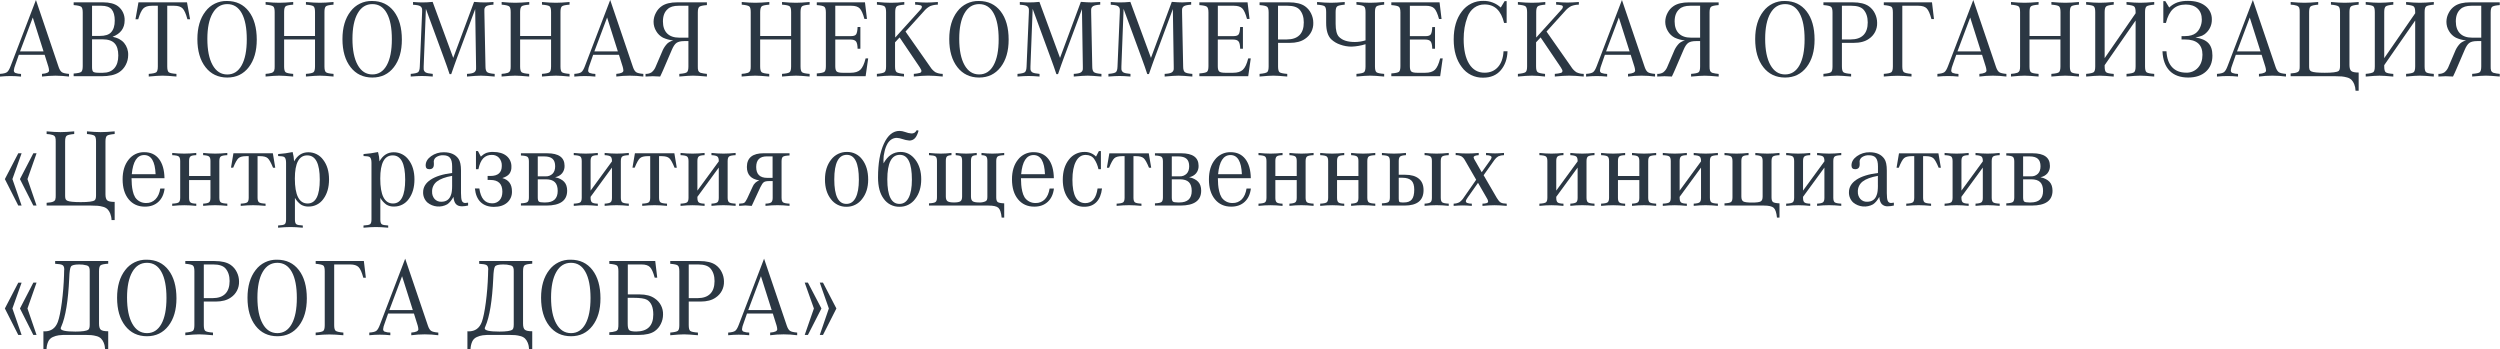 <?xml version="1.0" encoding="UTF-8"?> <svg xmlns="http://www.w3.org/2000/svg" width="1431" height="200" viewBox="0 0 1431 200" fill="none"> <path d="M27.709 38.234L25.549 31.377H10.777L8.686 37.343C8.284 38.293 8.027 39.299 7.926 40.326C7.906 40.622 7.977 40.917 8.131 41.172C8.284 41.426 8.512 41.628 8.783 41.749C9.829 42.126 10.933 42.319 12.046 42.32V43.84C9.931 43.627 7.924 43.522 6.023 43.526C4.166 43.526 2.154 43.629 0 43.84V42.286C1.943 42.16 3.274 41.829 4 41.303C4.726 40.777 5.417 39.589 6.091 37.783L20.571 0L33.606 38.486C34.109 39.926 34.749 40.874 35.44 41.343C36.131 41.811 37.514 42.126 39.497 42.297V43.817C36.93 43.517 34.35 43.347 31.766 43.309C29.18 43.347 26.597 43.517 24.029 43.817V42.286C26.737 42.074 28.086 41.44 28.086 40.383C28.035 39.656 27.909 38.935 27.709 38.234ZM18.766 10.017L11.474 29.417H24.92L18.766 10.017Z" fill="#2B3743"></path> <path d="M42.16 2.914V1.331H58.857C62.701 1.331 65.617 2.093 67.606 3.617C68.821 4.569 69.794 5.796 70.443 7.196C71.093 8.597 71.401 10.132 71.343 11.674C71.343 16.154 69.04 19.282 64.434 21.057C67.311 21.606 69.518 22.789 71.057 24.606C72.646 26.549 73.469 29.006 73.371 31.514C73.373 33.496 72.885 35.447 71.949 37.194C71.064 38.913 69.739 40.367 68.109 41.406C65.823 42.888 62.505 43.629 58.154 43.629H42.154V42.097C44.48 41.931 45.931 41.611 46.497 41.149C47.063 40.686 47.354 39.606 47.354 37.914V7.103C47.354 5.411 47.059 4.333 46.469 3.869C45.88 3.429 44.446 3.086 42.16 2.914ZM52.686 3.297V20.571H57C60.166 20.571 62.364 19.874 63.594 18.48C64.989 16.956 65.686 14.737 65.686 11.823C65.686 8.909 65.084 6.743 63.88 5.326C62.672 3.973 60.737 3.297 58.074 3.297H52.686ZM58.709 22.509H52.686V38.423C52.686 39.817 52.92 40.709 53.383 41.086C53.846 41.463 54.909 41.657 56.554 41.657H58.903C61.73 41.657 63.905 40.8 65.429 39.086C66.952 37.371 67.714 34.931 67.714 31.766C67.714 28.592 66.996 26.257 65.56 24.76C64.124 23.263 61.84 22.512 58.709 22.509Z" fill="#2B3743"></path> <path d="M99.731 3.297H95.731V38.04C95.731 39.777 96.017 40.876 96.589 41.337C97.16 41.806 98.629 42.12 100.994 42.291V43.811C97.448 43.472 94.806 43.303 93.069 43.303C91.331 43.303 88.689 43.472 85.143 43.811V42.286C87.469 42.114 88.914 41.8 89.486 41.331C90.057 40.863 90.343 39.771 90.343 38.034V3.297H86.914C84.716 3.297 83.099 3.804 82.063 4.817C81.027 5.83 80.044 7.903 79.114 11.034H77.543L79.257 1.32H107.029L108.806 11.034H107.28C106.434 7.903 105.516 5.83 104.526 4.817C103.535 3.804 101.937 3.297 99.731 3.297Z" fill="#2B3743"></path> <path d="M129.909 0.571C135.196 0.571 139.36 2.547 142.4 6.497C145.44 10.448 146.964 15.848 146.971 22.697C146.971 29.25 145.448 34.501 142.4 38.451C139.352 42.402 135.253 44.379 130.103 44.383C124.857 44.383 120.693 42.396 117.611 38.423C114.53 34.45 112.987 29.103 112.983 22.383C112.983 15.789 114.526 10.505 117.611 6.531C119.031 4.623 120.89 3.084 123.031 2.047C125.171 1.009 127.531 0.503 129.909 0.571ZM138.377 7.577C136.45 4.091 133.691 2.349 130.103 2.349C126.514 2.349 123.718 4.091 121.714 7.577C119.695 11.063 118.688 15.966 118.691 22.286C118.691 28.667 119.695 33.653 121.703 37.246C123.71 40.838 126.51 42.634 130.103 42.634C133.65 42.634 136.396 40.88 138.343 37.371C140.29 33.863 141.261 28.91 141.257 22.514C141.257 16.042 140.297 11.063 138.377 7.577Z" fill="#2B3743"></path> <path d="M162.629 6.909V20.623H180.314V6.909C180.314 5.179 180.029 4.08 179.457 3.611C178.886 3.149 177.44 2.834 175.114 2.663V1.143C178.413 1.44 181.08 1.587 183.114 1.583C185.149 1.579 187.745 1.432 190.903 1.143V2.663C188.579 2.834 187.131 3.15 186.56 3.611C185.989 4.072 185.707 5.171 185.714 6.909V38.04C185.714 39.777 186 40.876 186.571 41.337C187.143 41.806 188.589 42.12 190.914 42.291V43.811C187.368 43.472 184.768 43.303 183.114 43.303C181.552 43.303 178.886 43.472 175.114 43.811V42.286C177.44 42.114 178.891 41.8 179.457 41.331C180.023 40.863 180.314 39.771 180.314 38.034V22.571H162.629V38.04C162.629 39.754 162.909 40.897 163.48 41.337C164.051 41.777 165.497 42.12 167.823 42.291V43.811C164.063 43.472 161.396 43.303 159.823 43.303C158.177 43.303 155.579 43.472 152.029 43.811V42.286C153.275 42.229 154.51 42.016 155.703 41.651C156.225 41.422 156.652 41.018 156.909 40.509C157.168 39.711 157.275 38.871 157.223 38.034V6.909C157.223 5.223 156.949 4.143 156.4 3.68C155.851 3.217 154.406 2.857 152.04 2.663V1.143C155.168 1.44 157.766 1.587 159.834 1.583C161.903 1.579 164.57 1.432 167.834 1.143V2.663C165.51 2.834 164.063 3.15 163.491 3.611C162.909 4.08 162.629 5.177 162.629 6.909Z" fill="#2B3743"></path> <path d="M212.966 0.571C218.253 0.571 222.417 2.547 225.457 6.497C228.497 10.448 230.021 15.848 230.029 22.697C230.029 29.25 228.505 34.501 225.457 38.451C222.41 42.402 218.305 44.379 213.143 44.383C207.897 44.383 203.733 42.396 200.651 38.423C197.57 34.45 196.027 29.103 196.023 22.383C196.023 15.789 197.566 10.505 200.651 6.531C202.073 4.62 203.934 3.08 206.078 2.043C208.222 1.005 210.585 0.5 212.966 0.571ZM221.429 7.577C219.524 4.091 216.768 2.349 213.16 2.349C209.552 2.349 206.75 4.091 204.754 7.577C202.75 11.063 201.747 15.956 201.743 22.257C201.743 28.638 202.747 33.625 204.754 37.217C206.762 40.809 209.558 42.606 213.143 42.606C216.693 42.606 219.44 40.851 221.383 37.343C223.326 33.834 224.297 28.882 224.297 22.486C224.309 16.032 223.352 11.063 221.429 7.577Z" fill="#2B3743"></path> <path d="M254.114 33.223L243.783 5.074L242.514 38.04V39.183C242.471 39.613 242.545 40.046 242.729 40.437C242.914 40.827 243.201 41.16 243.56 41.4C244.257 41.823 245.64 42.12 247.709 42.291V43.811C245.133 43.598 243.063 43.493 241.497 43.497C239.977 43.497 237.84 43.6 235.097 43.811V42.286C237.33 42.114 238.745 41.787 239.343 41.303C239.914 40.817 240.251 39.726 240.291 38.034L241.623 6.903V5.76C241.663 5.319 241.58 4.876 241.385 4.479C241.189 4.082 240.888 3.746 240.514 3.509C239.79 3.074 238.427 2.813 236.423 2.726V1.143C238.621 1.31 240.354 1.394 241.623 1.394C243.528 1.394 245.535 1.29 247.646 1.08L259.429 33.143L271.36 1.08C273.851 1.291 275.886 1.394 277.446 1.394C278.589 1.394 280.259 1.31 282.457 1.143V2.663C280.469 2.789 279.109 3.074 278.366 3.52C277.992 3.757 277.691 4.093 277.495 4.49C277.3 4.887 277.218 5.331 277.257 5.771V6.914L277.891 38.046C277.891 39.697 278.206 40.771 278.84 41.28C279.474 41.789 280.914 42.126 283.154 42.297V43.817C279.436 43.478 276.794 43.309 275.229 43.309C273.663 43.309 271.021 43.478 267.303 43.817V42.286C269.246 42.198 270.598 41.922 271.36 41.457C271.741 41.217 272.05 40.877 272.251 40.474C272.453 40.071 272.54 39.62 272.503 39.171V38.029L272 5.2L261.469 33.474C261.343 33.771 260.91 34.966 260.171 37.057C259.432 39.149 258.804 40.935 258.286 42.417H257.337C256.415 39.583 255.341 36.518 254.114 33.223Z" fill="#2B3743"></path> <path d="M297.714 6.909V20.623H315.429V6.909C315.429 5.194 315.149 4.08 314.577 3.611C314.006 3.143 312.571 2.857 310.229 2.663V1.143C313.524 1.44 316.191 1.587 318.229 1.583C320.267 1.579 322.861 1.432 326.011 1.143V2.663C323.691 2.834 322.24 3.149 321.669 3.611C321.097 4.074 320.817 5.177 320.817 6.909V38.04C320.817 39.754 321.097 40.897 321.669 41.337C322.24 41.777 323.691 42.12 326.011 42.291V43.811C322.461 43.472 319.863 43.303 318.217 43.303C316.651 43.303 313.985 43.472 310.217 43.811V42.286C312.537 42.114 313.989 41.8 314.56 41.331C315.131 40.863 315.429 39.777 315.429 38.04V22.571H297.714V38.04C297.714 39.777 298 40.876 298.571 41.337C299.143 41.806 300.589 42.12 302.914 42.291V43.811C299.147 43.472 296.48 43.303 294.914 43.303C293.265 43.303 290.665 43.472 287.114 43.811V42.286C288.361 42.23 289.595 42.017 290.789 41.651C291.311 41.422 291.737 41.018 291.994 40.509C292.256 39.711 292.365 38.872 292.314 38.034V6.909C292.314 5.223 292.034 4.143 291.486 3.68C290.937 3.217 289.514 2.857 287.149 2.663V1.143C290.276 1.44 292.876 1.587 294.949 1.583C297.021 1.579 299.688 1.432 302.949 1.143V2.663C300.623 2.834 299.171 3.149 298.606 3.611C298.04 4.074 297.714 5.177 297.714 6.909Z" fill="#2B3743"></path> <path d="M356.446 38.234L354.291 31.377H339.52L337.429 37.343C337.025 38.293 336.767 39.299 336.663 40.326C336.643 40.622 336.714 40.917 336.868 41.172C337.021 41.426 337.249 41.628 337.52 41.749C338.568 42.126 339.674 42.319 340.789 42.32V43.84C338.674 43.627 336.665 43.522 334.76 43.526C332.855 43.529 330.848 43.634 328.737 43.84V42.286C330.686 42.16 332.017 41.829 332.737 41.303C333.457 40.777 334.154 39.589 334.834 37.783L349.28 0L362.343 38.486C362.85 39.926 363.463 40.878 364.183 41.343C364.897 41.811 366.251 42.126 368.24 42.297V43.817C363.106 43.139 357.905 43.139 352.771 43.817V42.286C355.476 42.072 356.829 41.438 356.829 40.383C356.778 39.655 356.65 38.935 356.446 38.234ZM347.509 10.017L340.217 29.417H353.657L347.509 10.017Z" fill="#2B3743"></path> <path d="M394.046 38.04V23.52H391.697C389.709 23.52 388.234 23.863 387.257 24.537C386.28 25.211 385.377 26.566 384.531 28.594L379.651 39.943C379.526 40.24 379.263 40.834 378.857 41.72C378.451 42.606 378.131 43.303 377.874 43.811C375.891 43.686 374.491 43.623 373.691 43.623C372.804 43.623 371.41 43.686 369.509 43.811V42.286C370.67 42.345 371.825 42.069 372.834 41.491C373.83 40.74 374.616 39.747 375.12 38.606L379.429 28.571C380.086 27.201 380.964 25.948 382.029 24.863C382.993 24.027 384.146 23.439 385.389 23.149C383.347 22.956 381.353 22.419 379.491 21.56C377.86 20.697 376.507 19.389 375.589 17.789C374.617 16.195 374.103 14.364 374.103 12.497C374.112 10.699 374.57 8.931 375.434 7.354C376.226 5.768 377.418 4.415 378.891 3.429C380.96 2.034 383.876 1.337 387.64 1.337H404.634V2.914C402.349 3.086 400.914 3.406 400.32 3.869C399.726 4.331 399.429 5.411 399.429 7.103V38.04C399.376 38.886 399.473 39.736 399.714 40.549C399.975 41.058 400.415 41.452 400.949 41.657C402.155 41.98 403.389 42.19 404.634 42.286V43.806C400.954 43.467 398.312 43.297 396.709 43.297C395.105 43.297 392.484 43.467 388.846 43.806V42.286C391.171 42.114 392.617 41.8 393.189 41.331C393.76 40.863 394.046 39.777 394.046 38.04ZM394.046 21.554V3.297H388.4C385.57 3.297 383.499 3.931 382.189 5.2C380.371 6.766 379.463 9.11 379.463 12.234C379.463 15.24 380.265 17.545 381.869 19.149C383.472 20.752 385.777 21.554 388.783 21.554H394.046Z" fill="#2B3743"></path> <path d="M435.126 6.909V20.623H452.84V6.909C452.84 5.179 452.554 4.08 451.983 3.611C451.411 3.143 449.964 2.827 447.64 2.663V1.143C450.935 1.44 453.602 1.587 455.64 1.583C457.678 1.579 460.274 1.432 463.429 1.143V2.663C461.101 2.834 459.653 3.15 459.086 3.611C458.518 4.072 458.232 5.171 458.229 6.909V38.04C458.229 39.777 458.514 40.876 459.086 41.337C459.657 41.806 461.103 42.12 463.429 42.291V43.811C459.878 43.472 457.278 43.303 455.629 43.303C454.07 43.303 451.404 43.472 447.629 43.811V42.286C449.954 42.114 451.4 41.8 451.971 41.331C452.543 40.863 452.829 39.771 452.829 38.034V22.571H435.114V38.04C435.114 39.777 435.4 40.876 435.971 41.337C436.543 41.806 437.989 42.12 440.314 42.291V43.811C436.554 43.472 433.888 43.303 432.314 43.303C430.669 43.303 428.07 43.472 424.52 43.811V42.286C425.767 42.229 427.001 42.016 428.194 41.651C428.717 41.422 429.143 41.018 429.4 40.509C429.659 39.711 429.766 38.871 429.714 38.034V6.909C429.714 5.223 429.44 4.143 428.891 3.68C428.343 3.217 426.909 2.857 424.571 2.663V1.143C427.695 1.44 430.293 1.587 432.366 1.583C434.438 1.579 437.105 1.432 440.366 1.143V2.663C438.038 2.834 436.59 3.15 436.023 3.611C435.455 4.072 435.156 5.171 435.126 6.909Z" fill="#2B3743"></path> <path d="M495.486 33.411H496.949L495.486 43.623H467.526V42.034C469.853 41.867 471.301 41.56 471.869 41.114C472.44 40.674 472.726 39.583 472.726 37.851V7.103C472.726 5.411 472.43 4.333 471.84 3.869C471.269 3.406 469.811 3.086 467.526 2.914V1.331H495.109L496.251 10.84H494.794C493.994 7.84 493.08 5.834 492.103 4.817C491.126 3.8 489.514 3.297 487.314 3.297H478.114V20.669H487.183C488.617 20.669 489.583 20.331 490.04 19.657C490.497 18.983 490.811 17.583 490.891 15.469H492.48V27.897H490.891C490.851 25.829 490.543 24.434 489.977 23.714C489.411 22.994 488.36 22.634 486.834 22.634H478.114V37.914C478.114 39.438 478.389 40.442 478.937 40.926C479.486 41.41 480.629 41.653 482.366 41.657H486.857C489.356 41.657 491.217 41.086 492.44 39.943C493.669 38.8 494.686 36.629 495.486 33.411Z" fill="#2B3743"></path> <path d="M512.417 6.909V21.491L526.811 5.577C527.282 5.171 527.596 4.613 527.697 4C527.703 3.782 527.633 3.568 527.5 3.396C527.367 3.223 527.178 3.101 526.966 3.051C525.938 2.807 524.885 2.678 523.829 2.669V1.143C526.366 1.356 528.522 1.461 530.297 1.457C532.072 1.453 534.25 1.349 536.829 1.143V2.663C535.332 2.668 533.848 2.946 532.451 3.486C531.222 4.119 530.125 4.98 529.217 6.023L518.314 18.069L532.389 38.166C533.159 39.432 534.196 40.514 535.429 41.337C536.734 41.969 538.167 42.294 539.617 42.286V43.806C536.234 43.467 533.465 43.297 531.309 43.297C529.152 43.297 526.406 43.467 523.069 43.806V42.286C524.259 42.218 525.438 42.027 526.589 41.714C526.837 41.646 527.055 41.496 527.207 41.289C527.36 41.081 527.438 40.829 527.429 40.571C527.429 40.194 527.074 39.429 526.354 38.354L514.926 21.423L512.326 24.211V38.04C512.326 39.754 512.617 40.811 513.211 41.274C513.806 41.737 515.217 42.08 517.457 42.291V43.811C514.974 43.512 512.478 43.343 509.977 43.303C508.16 43.303 505.476 43.472 501.926 43.811V42.286C504.291 42.072 505.76 41.733 506.331 41.269C506.903 40.804 507.189 39.726 507.189 38.034V6.909C507.189 5.223 506.891 4.131 506.303 3.646C505.714 3.16 504.28 2.857 501.954 2.663V1.143C505.253 1.44 507.937 1.587 510.006 1.583C512.549 1.584 515.091 1.437 517.617 1.143V2.663C515.331 2.834 513.897 3.16 513.303 3.646C512.709 4.131 512.417 5.223 512.417 6.909Z" fill="#2B3743"></path> <path d="M560.286 0.571C565.566 0.571 569.73 2.547 572.777 6.497C575.825 10.448 577.349 15.848 577.349 22.697C577.349 29.25 575.815 34.501 572.749 38.451C569.682 42.402 565.591 44.379 560.474 44.383C555.232 44.383 551.069 42.396 547.983 38.423C544.897 34.45 543.354 29.103 543.354 22.383C543.354 15.789 544.897 10.505 547.983 6.531C549.404 4.622 551.264 3.084 553.405 2.046C555.547 1.009 557.907 0.503 560.286 0.571ZM568.749 7.577C566.825 4.091 564.067 2.349 560.474 2.349C556.882 2.349 554.082 4.091 552.074 7.577C550.071 11.063 549.067 15.956 549.063 22.257C549.063 28.638 550.067 33.625 552.074 37.217C554.082 40.809 556.882 42.606 560.474 42.606C564.021 42.606 566.77 40.851 568.72 37.343C570.671 33.834 571.642 28.882 571.634 22.486C571.634 16.032 570.672 11.063 568.749 7.577Z" fill="#2B3743"></path> <path d="M601.434 33.223L591.097 5.074L589.829 38.04V39.183C589.785 39.613 589.859 40.046 590.044 40.437C590.228 40.827 590.515 41.16 590.874 41.4C591.571 41.823 592.96 42.12 595.029 42.291V43.811C592.451 43.6 590.377 43.497 588.817 43.497C587.257 43.497 585.16 43.6 582.411 43.811V42.286C584.651 42.114 586.067 41.787 586.657 41.303C587.229 40.817 587.566 39.726 587.611 38.034L588.943 6.903V5.76C588.983 5.319 588.9 4.876 588.705 4.479C588.509 4.082 588.208 3.746 587.834 3.509C587.091 3.063 585.731 2.8 583.743 2.714V1.143C585.945 1.31 587.678 1.394 588.943 1.394C590.848 1.394 592.855 1.29 594.966 1.08L606.76 33.143L618.68 1.063C621.171 1.272 623.2 1.377 624.766 1.377C625.909 1.377 627.577 1.293 629.771 1.126V2.663C627.789 2.789 626.423 3.074 625.686 3.52C625.311 3.756 625.008 4.091 624.811 4.489C624.615 4.886 624.532 5.33 624.571 5.771V6.914L625.206 38.046C625.206 39.697 625.52 40.771 626.154 41.28C626.789 41.789 628.223 42.126 630.463 42.297V43.817C626.741 43.478 624.101 43.309 622.543 43.309C620.985 43.309 618.343 43.478 614.617 43.817V42.286C616.56 42.198 617.912 41.922 618.674 41.457C619.056 41.218 619.365 40.878 619.566 40.475C619.768 40.071 619.855 39.621 619.817 39.171V38.029L619.314 5.2L608.789 33.474C608.663 33.771 608.229 34.966 607.486 37.057C606.743 39.149 606.12 40.935 605.617 42.417H604.669C603.735 39.583 602.657 36.518 601.434 33.223Z" fill="#2B3743"></path> <path d="M653.486 33.223L643.149 5.074L641.886 38.04V39.183C641.842 39.613 641.917 40.046 642.101 40.437C642.285 40.827 642.572 41.16 642.931 41.4C643.629 41.823 645.011 42.12 647.08 42.291V43.811C644.501 43.598 642.431 43.493 640.869 43.497C639.307 43.501 637.171 43.606 634.463 43.811V42.286C636.703 42.114 638.12 41.787 638.714 41.303C639.286 40.817 639.623 39.726 639.663 38.034L640.994 6.903V5.76C641.034 5.319 640.951 4.876 640.756 4.479C640.56 4.082 640.259 3.746 639.886 3.509C639.151 3.063 637.787 2.798 635.794 2.714V1.143C637.992 1.31 639.726 1.394 640.994 1.394C642.899 1.394 644.907 1.29 647.017 1.08L658.811 33.143L670.731 1.063C673.223 1.272 675.251 1.377 676.817 1.377C677.96 1.377 679.63 1.293 681.829 1.126V2.663C679.848 2.792 678.476 3.078 677.714 3.52C677.341 3.757 677.04 4.093 676.844 4.49C676.649 4.887 676.566 5.331 676.606 5.771V6.914L677.24 38.046C677.24 39.697 677.554 40.771 678.189 41.28C678.823 41.789 680.263 42.126 682.503 42.297V43.817C678.785 43.478 676.143 43.309 674.577 43.309C673.011 43.309 670.37 43.478 666.651 43.817V42.286C668.594 42.198 669.947 41.922 670.709 41.457C671.09 41.217 671.398 40.877 671.6 40.474C671.801 40.071 671.888 39.62 671.851 39.171V38.029L671.343 5.189L660.817 33.463C660.691 33.76 660.259 34.954 659.52 37.046C658.781 39.137 658.156 40.924 657.646 42.406H656.697C655.783 39.579 654.712 36.518 653.486 33.223Z" fill="#2B3743"></path> <path d="M714.48 33.411H715.937L714.48 43.623H686.52V42.034C688.844 41.867 690.291 41.56 690.863 41.114C691.434 40.674 691.72 39.583 691.72 37.851V7.103C691.72 5.411 691.423 4.333 690.829 3.869C690.257 3.406 688.8 3.086 686.52 2.914V1.331H714.097L715.24 10.84H713.783C712.975 7.842 712.076 5.834 711.086 4.817C710.095 3.8 708.495 3.293 706.286 3.297H697.091V20.669H706.154C707.594 20.669 708.547 20.331 709.011 19.657C709.476 18.983 709.762 17.587 709.869 15.469H711.451V27.897H709.869C709.827 25.829 709.52 24.434 708.949 23.714C708.377 22.994 707.331 22.634 705.811 22.634H697.063V37.914C697.063 39.438 697.337 40.442 697.886 40.926C698.434 41.41 699.577 41.653 701.314 41.657H705.817C708.309 41.657 710.168 41.086 711.394 39.943C712.663 38.8 713.674 36.629 714.48 33.411Z" fill="#2B3743"></path> <path d="M738.286 24.537H731.566V38.04C731.566 39.754 731.846 40.897 732.417 41.337C732.989 41.777 734.457 42.12 736.823 42.291V43.811C733.101 43.472 730.461 43.303 728.903 43.303C727.211 43.303 724.57 43.472 720.977 43.811V42.286C723.343 42.072 724.8 41.733 725.349 41.269C725.897 40.804 726.171 39.726 726.171 38.034V7.103C726.171 5.389 725.88 4.331 725.286 3.869C724.691 3.406 723.257 3.086 720.977 2.914V1.331H737.651C741.796 1.331 744.924 2.093 747.034 3.617C748.503 4.671 749.682 6.078 750.463 7.709C751.297 9.372 751.731 11.207 751.731 13.069C751.794 14.866 751.396 16.65 750.575 18.25C749.754 19.851 748.537 21.214 747.04 22.211C744.865 23.762 741.947 24.537 738.286 24.537ZM731.537 3.297V22.571H736.606C739.775 22.571 742.185 21.747 743.834 20.097C745.484 18.448 746.301 16.017 746.286 12.806C746.286 9.758 745.482 7.328 743.874 5.514C742.522 4.032 740.219 3.293 736.966 3.297H731.537Z" fill="#2B3743"></path> <path d="M781.623 38.04V25.297C779.031 26.117 776.34 26.587 773.623 26.691C771.394 26.687 769.183 26.291 767.091 25.52C765.173 24.884 763.417 23.834 761.949 22.446C760.044 20.541 759.091 17.434 759.091 13.126V6.909C759.091 5.179 758.806 4.08 758.234 3.611C757.663 3.149 756.217 2.834 753.891 2.663V1.143C757.149 1.44 759.791 1.587 761.817 1.583C763.844 1.579 766.476 1.432 769.714 1.143V2.663C767.387 2.872 765.939 3.211 765.371 3.68C764.8 4.143 764.514 5.223 764.514 6.909V13.634C764.514 17.269 765.149 19.745 766.417 21.063C768.276 23.044 771.299 24.036 775.486 24.04C777.572 24.038 779.645 23.718 781.634 23.091V6.909C781.634 5.223 781.349 4.143 780.777 3.68C780.206 3.217 778.76 2.874 776.434 2.663V1.143C779.691 1.44 782.312 1.587 784.297 1.583C786.282 1.579 788.949 1.432 792.297 1.143V2.663C789.931 2.872 788.463 3.211 787.891 3.68C787.32 4.143 787.034 5.223 787.034 6.909V38.04C787.034 39.777 787.32 40.876 787.891 41.337C788.463 41.806 789.931 42.12 792.297 42.291V43.811C788.579 43.472 785.912 43.303 784.297 43.303C782.682 43.303 780.061 43.472 776.434 43.811V42.286C778.76 42.114 780.206 41.8 780.777 41.331C781.349 40.863 781.623 39.777 781.623 38.04Z" fill="#2B3743"></path> <path d="M824.354 33.411H825.811L824.354 43.623H796.394V42.034C798.722 41.867 800.17 41.56 800.737 41.114C801.309 40.674 801.594 39.583 801.594 37.851V7.103C801.594 5.411 801.299 4.333 800.709 3.869C800.137 3.406 798.68 3.086 796.394 2.914V1.331H824L825.143 10.857H823.686C822.886 7.857 821.971 5.851 820.994 4.834C820.017 3.817 818.4 3.314 816.206 3.314H807.011V20.686H816.08C817.516 20.686 818.478 20.349 818.966 19.674C819.451 18.994 819.731 17.6 819.817 15.486H821.406V27.897H819.817C819.775 25.829 819.469 24.434 818.897 23.714C818.326 22.994 817.28 22.634 815.76 22.634H807.011V37.914C807.011 39.438 807.286 40.442 807.834 40.926C808.383 41.41 809.526 41.653 811.263 41.657H815.766C818.265 41.657 820.126 41.086 821.349 39.943C822.537 38.8 823.554 36.629 824.354 33.411Z" fill="#2B3743"></path> <path d="M860.623 29.354H862.909C862.745 33.754 861.455 37.373 859.04 40.211C856.625 43.05 853.244 44.465 848.897 44.457C846.529 44.512 844.183 43.989 842.062 42.934C839.942 41.878 838.11 40.322 836.726 38.4C833.64 34.366 832.097 29.093 832.097 22.583C832.097 15.95 833.65 10.617 836.754 6.583C838.165 4.65 840.023 3.087 842.17 2.029C844.316 0.971 846.688 0.45 849.08 0.509C852.764 0.447 856.329 1.808 859.034 4.309L861.257 0.634H862.4V13.143H860.943C859.251 6.088 855.554 2.558 849.851 2.554C847.662 2.497 845.517 3.177 843.76 4.486C842.055 5.797 840.758 7.567 840.023 9.589C839.24 11.62 838.666 13.726 838.309 15.874C837.965 18.013 837.795 20.177 837.8 22.343C837.8 28.469 838.848 33.213 840.943 36.577C843.038 39.941 845.987 41.621 849.789 41.617C852.954 41.617 855.499 40.539 857.423 38.383C859.347 36.227 860.413 33.217 860.623 29.354Z" fill="#2B3743"></path> <path d="M879.326 6.909V21.491L893.714 5.577C894.187 5.172 894.503 4.614 894.606 4C894.612 3.782 894.542 3.568 894.409 3.396C894.275 3.223 894.087 3.101 893.874 3.051C892.846 2.807 891.794 2.678 890.737 2.669V1.143C893.274 1.356 895.431 1.461 897.206 1.457C898.981 1.453 901.158 1.349 903.737 1.143V2.663C902.24 2.668 900.757 2.946 899.36 3.486C898.132 4.12 897.034 4.981 896.126 6.023L885.223 18.069L899.297 38.166C900.059 39.429 901.087 40.511 902.309 41.337C903.622 41.976 905.065 42.302 906.526 42.291V43.811C903.143 43.472 900.373 43.303 898.217 43.303C896.061 43.303 893.314 43.472 889.977 43.811V42.286C891.167 42.218 892.347 42.027 893.497 41.714C893.749 41.65 893.97 41.501 894.126 41.293C894.282 41.086 894.363 40.831 894.354 40.571C894.354 40.194 893.994 39.429 893.274 38.354L881.846 21.423L879.246 24.211V38.04C879.246 39.754 879.537 40.811 880.131 41.274C880.726 41.737 882.137 42.08 884.383 42.291V43.811C881.898 43.513 879.4 43.343 876.897 43.303C875.08 43.303 872.396 43.472 868.846 43.811V42.286C871.211 42.072 872.68 41.733 873.251 41.269C873.823 40.804 874.109 39.726 874.109 38.034V6.909C874.109 5.223 873.811 4.131 873.223 3.646C872.634 3.16 871.171 2.834 868.846 2.663V1.143C872.141 1.44 874.825 1.587 876.897 1.583C879.446 1.585 881.994 1.438 884.526 1.143V2.663C882.24 2.834 880.806 3.16 880.211 3.646C879.617 4.131 879.326 5.223 879.326 6.909Z" fill="#2B3743"></path> <path d="M935.566 38.234L933.406 31.377H918.634L916.571 37.343C916.169 38.293 915.913 39.299 915.811 40.326C915.792 40.622 915.863 40.917 916.016 41.172C916.17 41.426 916.397 41.628 916.669 41.749C917.715 42.126 918.819 42.319 919.931 42.32V43.84C917.817 43.627 915.81 43.522 913.909 43.526C912.008 43.529 910 43.634 907.886 43.84V42.286C909.829 42.16 911.16 41.829 911.886 41.303C912.611 40.777 913.303 39.589 913.977 37.783L928.4 0L941.457 38.486C941.968 39.926 942.581 40.878 943.297 41.343C944.017 41.811 945.371 42.126 947.354 42.297V43.817C942.22 43.139 937.02 43.139 931.886 43.817V42.286C934.591 42.072 935.943 41.438 935.943 40.383C935.893 39.656 935.766 38.935 935.566 38.234ZM926.623 10.017L919.331 29.417H932.771L926.623 10.017Z" fill="#2B3743"></path> <path d="M973.143 38.04V23.52H970.794C968.811 23.52 967.331 23.863 966.36 24.537C965.389 25.211 964.48 26.566 963.634 28.594L958.749 39.943C958.623 40.24 958.36 40.834 957.96 41.72C957.56 42.606 957.229 43.303 956.977 43.811C954.989 43.686 953.592 43.623 952.789 43.623C951.901 43.623 950.507 43.686 948.606 43.811V42.286C949.769 42.344 950.925 42.069 951.937 41.491C952.932 40.74 953.719 39.747 954.223 38.606L958.514 28.571C959.172 27.201 960.05 25.948 961.114 24.863C962.079 24.028 963.232 23.44 964.474 23.149C962.433 22.956 960.439 22.419 958.577 21.56C956.946 20.698 955.595 19.39 954.68 17.789C953.707 16.195 953.191 14.364 953.189 12.497C953.2 10.699 953.657 8.932 954.52 7.354C955.326 5.775 956.527 4.43 958.006 3.451C960.082 2.057 962.998 1.36 966.754 1.36H983.749V2.914C981.463 3.086 980.025 3.404 979.434 3.869C978.844 4.333 978.549 5.411 978.549 7.103V38.04C978.503 38.895 978.608 39.752 978.857 40.571C979.118 41.081 979.557 41.475 980.091 41.68C981.296 42.004 982.528 42.217 983.771 42.314V43.834C980.091 43.495 977.45 43.326 975.846 43.326C974.242 43.326 971.621 43.495 967.983 43.834V42.286C970.309 42.114 971.754 41.8 972.326 41.331C972.897 40.863 973.143 39.777 973.143 38.04ZM973.143 21.554V3.297H967.503C964.669 3.297 962.596 3.931 961.286 5.2C959.469 6.766 958.56 9.11 958.56 12.234C958.56 15.24 959.364 17.545 960.971 19.149C962.579 20.752 964.882 21.554 967.88 21.554H973.143Z" fill="#2B3743"></path> <path d="M1021.6 0.571C1026.88 0.571 1031.04 2.547 1034.09 6.497C1037.14 10.448 1038.66 15.848 1038.66 22.697C1038.66 29.25 1037.13 34.501 1034.06 38.451C1031 42.402 1026.91 44.379 1021.79 44.383C1016.55 44.383 1012.39 42.396 1009.3 38.423C1006.22 34.45 1004.67 29.103 1004.67 22.383C1004.67 15.789 1006.22 10.505 1009.3 6.531C1010.72 4.623 1012.58 3.085 1014.72 2.048C1016.86 1.01 1019.22 0.504 1021.6 0.571ZM1030.06 7.577C1028.16 4.091 1025.4 2.349 1021.79 2.349C1018.18 2.349 1015.38 4.091 1013.39 7.577C1011.38 11.063 1010.38 15.956 1010.38 22.257C1010.38 28.638 1011.38 33.625 1013.39 37.217C1015.4 40.809 1018.2 42.606 1021.79 42.606C1025.34 42.606 1028.09 40.851 1030.03 37.343C1031.98 33.834 1032.95 28.882 1032.95 22.486C1032.95 16.032 1031.99 11.063 1030.06 7.577Z" fill="#2B3743"></path> <path d="M1061.03 24.537H1054.31V38.04C1054.31 39.777 1054.6 40.876 1055.17 41.337C1055.74 41.806 1057.21 42.12 1059.58 42.291V43.811C1055.86 43.472 1053.21 43.303 1051.65 43.303C1049.96 43.303 1047.32 43.472 1043.73 43.811V42.286C1046.09 42.072 1047.55 41.733 1048.1 41.269C1048.66 40.804 1048.93 39.726 1048.93 38.034V7.103C1048.93 5.411 1048.63 4.333 1048.04 3.869C1047.47 3.406 1046.01 3.086 1043.73 2.914V1.331H1060.4C1064.54 1.331 1067.67 2.093 1069.78 3.617C1071.25 4.672 1072.43 6.079 1073.21 7.709C1074.04 9.373 1074.47 11.208 1074.47 13.069C1074.54 14.866 1074.14 16.651 1073.32 18.251C1072.5 19.852 1071.28 21.215 1069.78 22.211C1067.63 23.762 1064.71 24.537 1061.03 24.537ZM1054.31 3.297V22.571H1059.39C1062.55 22.571 1064.96 21.747 1066.62 20.097C1068.27 18.448 1069.09 16.017 1069.09 12.806C1069.09 9.758 1068.28 7.328 1066.68 5.514C1065.32 4.032 1063.02 3.293 1059.77 3.297H1054.31Z" fill="#2B3743"></path> <path d="M1078.29 1.331H1105.87L1107.01 10.903H1105.55C1104.75 7.863 1103.84 5.834 1102.86 4.817C1101.89 3.8 1100.27 3.297 1098.07 3.297H1088.88V38.04C1088.88 39.731 1089.17 40.809 1089.74 41.274C1090.31 41.739 1091.78 42.078 1094.14 42.291V43.811C1090.89 43.514 1088.22 43.366 1086.14 43.366C1084.15 43.366 1081.53 43.514 1078.28 43.811V42.286C1080.61 42.114 1082.05 41.8 1082.62 41.331C1083.19 40.863 1083.48 39.771 1083.48 38.034V7.103C1083.48 5.411 1083.21 4.343 1082.66 3.897C1082.09 3.457 1080.65 3.126 1078.28 2.914L1078.29 1.331Z" fill="#2B3743"></path> <path d="M1136.67 38.234L1134.52 31.377H1119.75L1117.65 37.337C1117.25 38.288 1117 39.294 1116.89 40.32C1116.87 40.616 1116.94 40.912 1117.1 41.166C1117.25 41.421 1117.48 41.622 1117.75 41.743C1118.8 42.12 1119.9 42.314 1121.02 42.314V43.834C1118.9 43.621 1116.89 43.516 1114.99 43.52C1113.08 43.524 1111.08 43.629 1108.97 43.834V42.286C1110.91 42.16 1112.24 41.829 1112.97 41.303C1113.69 40.777 1114.38 39.589 1115.06 37.783L1129.51 0L1142.57 38.486C1143.08 39.926 1143.7 40.878 1144.41 41.343C1145.13 41.811 1146.48 42.126 1148.47 42.297V43.817C1143.33 43.139 1138.13 43.139 1133 43.817V42.286C1135.7 42.072 1137.06 41.438 1137.06 40.383C1137 39.655 1136.88 38.935 1136.67 38.234ZM1127.74 10.017L1120.45 29.417H1133.89L1127.74 10.017Z" fill="#2B3743"></path> <path d="M1161.71 6.909V20.623H1179.43V6.909C1179.43 5.179 1179.14 4.08 1178.57 3.611C1178 3.149 1176.55 2.834 1174.23 2.663V1.143C1177.53 1.44 1180.19 1.587 1182.23 1.583C1184.28 1.579 1186.86 1.432 1189.99 1.143V2.663C1187.67 2.834 1186.22 3.15 1185.65 3.611C1185.08 4.072 1184.79 5.171 1184.79 6.909V38.04C1184.79 39.777 1185.08 40.876 1185.65 41.337C1186.22 41.806 1187.67 42.12 1189.99 42.291V43.811C1186.45 43.472 1183.85 43.303 1182.2 43.303C1180.63 43.303 1177.97 43.472 1174.2 43.811V42.286C1176.52 42.114 1177.97 41.8 1178.54 41.331C1179.1 40.863 1179.39 39.771 1179.39 38.034V22.571H1161.68V38.04C1161.68 39.777 1161.96 40.876 1162.53 41.337C1163.1 41.806 1164.55 42.12 1166.88 42.291V43.811C1163.12 43.472 1160.45 43.303 1158.88 43.303C1157.23 43.303 1154.64 43.472 1151.09 43.811V42.286C1152.33 42.23 1153.57 42.017 1154.76 41.651C1155.28 41.422 1155.71 41.018 1155.97 40.509C1156.23 39.711 1156.34 38.872 1156.29 38.034V6.909C1156.29 5.223 1156.01 4.143 1155.46 3.68C1154.91 3.217 1153.45 2.874 1151.09 2.663V1.143C1154.21 1.44 1156.81 1.587 1158.88 1.583C1160.91 1.583 1163.57 1.44 1166.88 1.143V2.663C1164.56 2.834 1163.11 3.15 1162.53 3.611C1161.96 4.072 1161.68 5.171 1161.71 6.909Z" fill="#2B3743"></path> <path d="M1204.7 6.909V33.286L1222.42 7.606V6.909C1222.42 5.223 1222.13 4.143 1221.56 3.68C1220.99 3.217 1219.54 2.874 1217.22 2.663V1.143C1220.47 1.44 1223.1 1.587 1225.08 1.583C1227.06 1.579 1229.73 1.432 1233.08 1.143V2.663C1230.71 2.872 1229.25 3.211 1228.67 3.68C1228.1 4.143 1227.82 5.223 1227.82 6.909V38.04C1227.82 39.777 1228.1 40.876 1228.67 41.337C1229.25 41.806 1230.71 42.12 1233.08 42.291V43.811C1229.36 43.472 1226.7 43.303 1225.08 43.303C1223.46 43.303 1220.84 43.472 1217.22 43.811V42.286C1219.54 42.114 1220.99 41.8 1221.56 41.331C1222.13 40.863 1222.42 39.771 1222.42 38.034V11.749L1204.7 37.297V38.057C1204.7 39.794 1204.99 40.893 1205.56 41.354C1206.13 41.823 1207.58 42.137 1209.9 42.309V43.829C1206.23 43.489 1203.59 43.32 1201.98 43.32C1200.37 43.32 1197.74 43.489 1194.11 43.829V42.286C1196.49 42.072 1197.95 41.733 1198.49 41.269C1199.04 40.804 1199.31 39.726 1199.31 38.034V6.909C1199.31 5.179 1199.03 4.08 1198.46 3.611C1197.89 3.149 1196.44 2.834 1194.11 2.663V1.143C1197.37 1.44 1199.99 1.587 1201.98 1.583C1203.96 1.579 1206.6 1.432 1209.9 1.143V2.663C1207.58 2.872 1206.13 3.211 1205.56 3.68C1204.99 4.143 1204.7 5.223 1204.7 6.909Z" fill="#2B3743"></path> <path d="M1237.8 29.354H1240.09C1240.3 33.331 1241.37 36.364 1243.31 38.451C1245.26 40.539 1247.94 41.587 1251.37 41.594C1252.63 41.642 1253.89 41.415 1255.06 40.927C1256.22 40.44 1257.27 39.704 1258.12 38.771C1259.83 36.893 1260.69 34.417 1260.69 31.343C1260.69 25.511 1257.35 22.594 1250.67 22.594H1248.71V20.669H1250.67C1253.38 20.669 1255.47 20.076 1256.96 18.891C1258.04 18.006 1258.88 16.862 1259.4 15.566C1260 14.197 1260.32 12.718 1260.32 11.223C1260.32 8.518 1259.51 6.404 1257.88 4.88C1256.25 3.356 1254 2.594 1251.13 2.594C1248.13 2.594 1245.71 3.44 1243.87 5.131C1242.03 6.823 1240.66 9.49 1239.78 13.131H1238.29V0.634H1239.43L1241.65 4.309C1243 3.015 1244.61 2.013 1246.37 1.366C1248.35 0.742 1250.41 0.452 1252.49 0.509C1256.63 0.509 1259.93 1.48 1262.38 3.423C1263.57 4.348 1264.53 5.543 1265.17 6.91C1265.81 8.277 1266.11 9.777 1266.06 11.286C1266.07 12.624 1265.83 13.953 1265.32 15.194C1264.82 16.435 1264.08 17.564 1263.14 18.514C1262.4 19.316 1261.5 19.963 1260.51 20.417C1259.28 20.915 1257.99 21.255 1256.67 21.429C1260.1 21.977 1262.58 23.067 1264.1 24.697C1265.63 26.328 1266.39 28.705 1266.39 31.829C1266.39 35.672 1265.15 38.72 1262.68 40.971C1260.21 43.223 1256.84 44.36 1252.57 44.383C1247.97 44.383 1244.41 43.093 1241.89 40.514C1239.38 37.935 1238.01 34.215 1237.8 29.354Z" fill="#2B3743"></path> <path d="M1296.7 38.234L1294.55 31.377H1279.77L1277.68 37.337C1277.28 38.288 1277.02 39.293 1276.92 40.32C1276.9 40.616 1276.97 40.912 1277.12 41.166C1277.28 41.421 1277.51 41.622 1277.78 41.743C1278.82 42.12 1279.93 42.313 1281.04 42.314V43.834C1278.93 43.621 1276.92 43.516 1275.02 43.52C1273.16 43.52 1271.15 43.623 1268.99 43.834V42.286C1270.94 42.16 1272.27 41.829 1272.99 41.303C1273.72 40.777 1274.41 39.589 1275.09 37.783L1289.54 0L1302.6 38.486C1303.1 39.926 1303.74 40.874 1304.43 41.343C1305.13 41.811 1306.51 42.126 1308.5 42.297V43.817C1303.36 43.139 1298.16 43.139 1293.02 43.817V42.286C1295.73 42.074 1297.08 41.44 1297.08 40.383C1297.03 39.656 1296.9 38.935 1296.7 38.234ZM1287.76 10.017L1280.47 29.417H1293.91L1287.76 10.017Z" fill="#2B3743"></path> <path d="M1336.65 43.623H1311.16V42.034C1313.02 41.909 1314.24 41.697 1314.83 41.4C1315.1 41.318 1315.35 41.183 1315.56 41.003C1315.77 40.824 1315.94 40.603 1316.07 40.354C1316.31 39.543 1316.41 38.696 1316.35 37.851V6.909C1316.41 6.064 1316.31 5.217 1316.07 4.406C1315.82 3.899 1315.38 3.504 1314.86 3.297C1313.67 2.912 1312.43 2.699 1311.18 2.663V1.143C1314.43 1.44 1317.07 1.587 1319.1 1.583C1321.13 1.579 1323.75 1.432 1326.94 1.143V2.663C1324.62 2.872 1323.17 3.211 1322.6 3.68C1322.03 4.143 1321.74 5.223 1321.74 6.909V37.851C1321.7 38.549 1321.79 39.248 1322 39.914C1322.22 40.366 1322.61 40.717 1323.07 40.897C1324.18 41.4 1326.71 41.653 1330.69 41.657C1334.99 41.657 1337.64 41.318 1338.61 40.64C1339.18 40.217 1339.43 39.291 1339.43 37.851V6.909C1339.43 5.223 1339.15 4.143 1338.58 3.68C1338.01 3.217 1336.57 2.857 1334.23 2.663V1.143C1337.49 1.44 1340.11 1.587 1342.1 1.583C1344.17 1.583 1346.83 1.44 1350.1 1.143V2.663C1347.73 2.872 1346.26 3.211 1345.69 3.68C1345.12 4.143 1344.83 5.223 1344.83 6.909V37.143C1344.83 38.922 1345.18 40.095 1345.88 40.663C1346.58 41.23 1347.98 41.516 1350.1 41.52V51.926H1348.32C1348.28 50.612 1348.01 49.314 1347.53 48.091C1347.17 47.18 1346.63 46.35 1345.94 45.651C1345.23 45 1344.35 44.542 1343.41 44.32C1342.42 44.04 1341.4 43.848 1340.37 43.749C1339.43 43.663 1338.17 43.623 1336.65 43.623Z" fill="#2B3743"></path> <path d="M1364.73 6.909V33.286L1382.45 7.606V6.909C1382.45 5.223 1382.16 4.143 1381.59 3.68C1381.02 3.217 1379.57 2.874 1377.25 2.663V1.143C1380.5 1.44 1383.12 1.587 1385.11 1.583C1387.1 1.579 1389.76 1.432 1393.11 1.143V2.663C1390.74 2.874 1389.27 3.234 1388.7 3.68C1388.13 4.126 1387.85 5.223 1387.85 6.909V38.04C1387.85 39.777 1388.13 40.876 1388.7 41.337C1389.27 41.806 1390.74 42.12 1393.11 42.291V43.811C1389.39 43.472 1386.72 43.303 1385.11 43.303C1383.5 43.303 1380.88 43.472 1377.25 43.811V42.286C1379.57 42.114 1381.02 41.8 1381.59 41.331C1382.16 40.863 1382.45 39.771 1382.45 38.034V11.749L1364.73 37.297V38.057C1364.73 39.794 1365.02 40.893 1365.59 41.354C1366.16 41.823 1367.61 42.137 1369.93 42.309V43.829C1366.25 43.489 1363.61 43.32 1362.01 43.32C1360.4 43.32 1357.78 43.489 1354.14 43.829V42.286C1356.51 42.074 1357.97 41.714 1358.52 41.269C1359.07 40.823 1359.34 39.726 1359.34 38.034V6.909C1359.34 5.179 1359.06 4.08 1358.49 3.611C1357.91 3.143 1356.47 2.827 1354.14 2.663V1.143C1357.4 1.44 1360.02 1.587 1362.01 1.583C1363.99 1.579 1366.63 1.432 1369.93 1.143V2.663C1367.6 2.872 1366.16 3.211 1365.59 3.68C1365.02 4.143 1364.73 5.223 1364.73 6.909Z" fill="#2B3743"></path> <path d="M1420.27 38.04V23.52H1417.93C1415.94 23.52 1414.46 23.863 1413.49 24.537C1412.51 25.211 1411.61 26.566 1410.76 28.594L1405.88 39.943C1405.75 40.24 1405.49 40.834 1405.09 41.72C1404.68 42.606 1404.36 43.303 1404.1 43.811C1402.12 43.686 1400.72 43.623 1399.92 43.623C1399.03 43.623 1397.64 43.686 1395.74 43.811V42.286C1396.9 42.345 1398.05 42.069 1399.06 41.491C1400.06 40.74 1400.85 39.747 1401.35 38.606L1405.63 28.571C1406.29 27.201 1407.16 25.948 1408.23 24.863C1409.19 24.026 1410.35 23.437 1411.59 23.149C1409.55 22.952 1407.57 22.413 1405.71 21.554C1404.08 20.691 1402.73 19.383 1401.81 17.783C1400.84 16.189 1400.33 14.358 1400.33 12.491C1400.34 10.693 1400.79 8.926 1401.66 7.349C1402.46 5.761 1403.66 4.409 1405.14 3.429C1407.21 2.034 1410.13 1.337 1413.89 1.337H1430.86V2.914C1428.57 3.086 1427.14 3.406 1426.54 3.869C1425.95 4.331 1425.66 5.411 1425.66 7.103V38.04C1425.6 38.886 1425.7 39.736 1425.94 40.549C1426.2 41.058 1426.64 41.452 1427.18 41.657C1428.38 41.98 1429.61 42.19 1430.86 42.286V43.806C1427.18 43.467 1424.54 43.297 1422.93 43.297C1421.33 43.297 1418.71 43.467 1415.07 43.806V42.286C1417.39 42.114 1418.84 41.8 1419.41 41.331C1419.98 40.863 1420.27 39.777 1420.27 38.04ZM1420.27 21.554V3.297H1414.63C1411.8 3.297 1409.73 3.931 1408.42 5.2C1406.62 6.766 1405.71 9.11 1405.71 12.234C1405.71 15.24 1406.52 17.545 1408.12 19.149C1409.72 20.752 1412.03 21.554 1415.03 21.554H1420.27Z" fill="#2B3743"></path> <path d="M2.789 102.509L10.463 87.737H12.366L7.103 102.509L12.366 117.663H10.463L2.789 102.509ZM11.411 102.509L19.086 87.737H20.926L15.726 102.509L20.926 117.663H19.086L11.411 102.509Z" fill="#2B3743"></path> <path d="M52.177 117.663H26.691V116.074C28.55 115.949 29.777 115.737 30.371 115.44C30.637 115.358 30.883 115.223 31.095 115.043C31.308 114.863 31.481 114.643 31.606 114.394C31.845 113.583 31.942 112.736 31.891 111.891V80.949C31.941 80.104 31.844 79.257 31.606 78.446C31.348 77.935 30.907 77.539 30.371 77.337C29.181 76.952 27.942 76.739 26.691 76.703V75.183C29.949 75.48 32.59 75.627 34.617 75.623C36.644 75.619 39.265 75.472 42.48 75.183V76.703C40.152 76.916 38.705 77.255 38.137 77.72C37.566 78.183 37.28 79.263 37.28 80.949V111.891C37.243 112.588 37.328 113.287 37.531 113.954C37.757 114.405 38.142 114.755 38.611 114.937C39.709 115.44 42.244 115.693 46.217 115.697C50.533 115.697 53.175 115.358 54.143 114.68C54.714 114.257 54.971 113.331 54.971 111.891V80.949C54.971 79.263 54.686 78.183 54.114 77.72C53.543 77.257 52.097 76.914 49.771 76.703V75.183C53.025 75.48 55.646 75.627 57.634 75.623C59.703 75.623 62.37 75.476 65.634 75.183V76.703C63.261 76.916 61.792 77.255 61.229 77.72C60.657 78.183 60.371 79.263 60.371 80.949V111.194C60.371 112.97 60.72 114.143 61.417 114.714C62.114 115.286 63.52 115.571 65.634 115.571V125.966H63.857C63.816 124.651 63.548 123.354 63.063 122.131C62.703 121.221 62.165 120.391 61.48 119.691C60.761 119.039 59.888 118.581 58.943 118.36C57.949 118.079 56.931 117.888 55.903 117.789C54.937 117.714 53.714 117.663 52.177 117.663Z" fill="#2B3743"></path> <path d="M91.743 107.897H94.217C93.836 111.154 92.651 113.701 90.663 115.537C88.674 117.373 86.097 118.29 82.931 118.286C79.038 118.286 75.941 116.88 73.64 114.069C71.339 111.257 70.187 107.448 70.183 102.64C70.183 97.989 71.326 94.238 73.611 91.389C74.666 90.014 76.032 88.909 77.596 88.165C79.161 87.421 80.88 87.059 82.611 87.109C86.208 87.109 89.008 88.408 91.011 91.006C93.015 93.604 94.063 97.27 94.154 102.006H75.297C75.343 103.484 75.396 104.731 75.457 105.749C75.548 106.998 75.739 108.238 76.029 109.457C76.276 110.685 76.726 111.863 77.36 112.943C78.048 113.972 78.985 114.81 80.084 115.381C81.183 115.951 82.408 116.235 83.646 116.206C84.64 116.244 85.63 116.072 86.553 115.7C87.476 115.329 88.309 114.767 89 114.051C90.409 112.615 91.324 110.564 91.743 107.897ZM75.429 99.72H89.063C88.766 92.406 86.589 88.749 82.531 88.749C78.474 88.749 76.107 92.406 75.429 99.72Z" fill="#2B3743"></path> <path d="M120.463 113.286V103.08H108.229V113.286C108.229 114.554 108.491 115.411 109.017 115.851C109.543 116.291 110.657 116.543 112.349 116.583V117.851C109.811 117.6 107.526 117.472 105.491 117.469C103.457 117.465 101.152 117.592 98.577 117.851V116.571C100.52 116.486 101.771 116.234 102.32 115.811C102.869 115.389 103.143 114.503 103.143 113.149V92.234C103.143 90.886 102.869 89.994 102.32 89.571C101.771 89.149 100.52 88.897 98.577 88.811V87.543C101.152 87.802 103.457 87.93 105.491 87.926C107.782 87.913 110.071 87.785 112.349 87.543V88.811C110.634 88.857 109.549 89.097 109.017 89.543C108.486 89.989 108.229 90.84 108.229 92.109V100.731H120.463V92.109C120.463 90.84 120.189 89.994 119.64 89.571C119.069 89.154 117.971 88.897 116.28 88.811V87.543C118.558 87.787 120.846 87.915 123.137 87.926C125.211 87.926 127.531 87.8 130.114 87.543V88.811C128.166 88.897 126.92 89.154 126.371 89.571C125.823 89.989 125.549 90.886 125.549 92.234V113.143C125.549 114.499 125.823 115.387 126.371 115.806C126.92 116.225 128.168 116.478 130.114 116.566V117.834C127.531 117.583 125.211 117.451 123.137 117.451C121.063 117.451 118.783 117.583 116.28 117.834V116.571C117.971 116.488 119.091 116.234 119.64 115.811C120.189 115.389 120.463 114.547 120.463 113.286Z" fill="#2B3743"></path> <path d="M148.869 89.383H147.429V113.143C147.429 114.499 147.703 115.387 148.251 115.806C148.8 116.225 150.05 116.48 152 116.571V117.84C149.253 117.589 146.886 117.461 144.897 117.457C142.909 117.453 140.541 117.581 137.794 117.84V116.571C139.737 116.486 140.989 116.234 141.537 115.811C142.086 115.389 142.36 114.503 142.36 113.149V89.383H140.903C138.829 89.383 137.36 89.777 136.497 90.554C135.634 91.331 134.623 93.149 133.486 95.977H132.217L133.611 87.737H156.183L157.554 96H156.286C155.143 93.169 154.139 91.362 153.274 90.577C152.406 89.777 150.937 89.383 148.869 89.383Z" fill="#2B3743"></path> <path d="M159.2 89.32V88.177C161.993 87.988 164.769 87.606 167.509 87.034C167.98 88.773 168.256 90.56 168.331 92.36C170.274 88.893 172.979 87.16 176.446 87.16C178.119 87.137 179.773 87.521 181.266 88.277C182.758 89.033 184.046 90.14 185.017 91.503C187.234 94.402 188.343 98.131 188.343 102.691C188.343 107.251 187.255 110.992 185.08 113.914C184.128 115.269 182.859 116.37 181.384 117.122C179.909 117.874 178.273 118.254 176.617 118.229C175.106 118.286 173.609 117.912 172.303 117.149C170.877 116.124 169.688 114.805 168.817 113.28V125.646C168.817 127.04 169.082 127.937 169.611 128.337C170.137 128.743 171.371 128.983 173.32 129.069V130.337C170.524 130.082 168.177 129.954 166.28 129.954C164.383 129.954 162.015 130.082 159.177 130.337V129.069C161.166 128.983 162.423 128.743 162.954 128.337C163.486 127.931 163.743 127.04 163.743 125.646V93.143C163.743 91.429 163.383 90.286 162.669 89.846C162.177 89.537 161.021 89.362 159.2 89.32ZM175.874 88.937C171.143 88.937 168.777 93.354 168.777 102.189C168.777 111.712 171.208 116.474 176.069 116.474C180.712 116.474 183.036 111.93 183.04 102.84C183.04 93.571 180.651 88.937 175.874 88.937Z" fill="#2B3743"></path> <path d="M208.086 89.32V88.177C210.876 87.988 213.651 87.606 216.389 87.034C216.862 88.773 217.14 90.559 217.217 92.36C219.16 88.893 221.865 87.16 225.331 87.16C227.005 87.136 228.659 87.519 230.152 88.275C231.645 89.031 232.932 90.139 233.903 91.503C236.124 94.402 237.234 98.131 237.234 102.691C237.234 107.251 236.145 110.992 233.966 113.914C233.014 115.27 231.746 116.371 230.271 117.123C228.795 117.875 227.158 118.255 225.503 118.229C223.993 118.287 222.498 117.912 221.194 117.149C219.766 116.124 218.576 114.805 217.703 113.28V125.646C217.703 127.04 217.971 127.931 218.497 128.337C219.023 128.743 220.263 128.983 222.206 129.069V130.337C219.417 130.082 217.072 129.954 215.171 129.954C213.27 129.954 210.903 130.082 208.069 130.337V129.069C210.057 128.983 211.314 128.743 211.84 128.337C212.366 127.931 212.634 127.04 212.634 125.646V93.143C212.634 91.429 212.274 90.286 211.554 89.846C211.059 89.537 209.903 89.362 208.086 89.32ZM224.76 88.937C220.029 88.937 217.661 93.354 217.657 102.189C217.657 111.712 220.088 116.474 224.949 116.474C229.6 116.474 231.926 111.93 231.926 102.84C231.926 93.571 229.537 88.937 224.76 88.937Z" fill="#2B3743"></path> <path d="M267.937 116V117.651C266.794 117.918 265.625 118.066 264.451 118.091C262.926 118.091 261.777 117.669 260.994 116.823C260.211 115.977 259.737 114.606 259.566 112.703C258.423 114.733 257.219 116.16 255.954 116.983C254.182 117.949 252.162 118.366 250.152 118.18C248.142 117.994 246.233 117.213 244.669 115.937C243.856 115.19 243.214 114.277 242.787 113.259C242.36 112.241 242.158 111.143 242.194 110.04C242.194 107.168 243.621 104.779 246.474 102.874C249.328 100.97 253.438 99.682 258.806 99.011V95.206C258.806 92.966 258.404 91.349 257.6 90.354C256.796 89.36 255.463 88.863 253.6 88.863C252.244 88.805 250.904 89.171 249.766 89.909C249.308 90.194 248.931 90.592 248.67 91.064C248.409 91.536 248.273 92.066 248.274 92.606C248.275 92.778 248.298 92.948 248.343 93.114V94.126C248.343 95.943 247.476 96.851 245.743 96.851C244.349 96.851 243.651 96.137 243.651 94.697C243.651 92.667 244.686 90.903 246.754 89.406C248.878 87.888 251.436 87.098 254.046 87.154C257.935 87.154 260.747 88.421 262.48 90.954C263.406 92.311 263.87 94.531 263.874 97.617V110.549C263.874 112.705 264.053 114.185 264.411 114.989C264.568 115.367 264.839 115.686 265.186 115.901C265.534 116.117 265.941 116.217 266.349 116.189C266.882 116.167 267.413 116.104 267.937 116ZM258.794 106.109V100.657C254.821 101.377 251.916 102.455 250.08 103.891C249.19 104.572 248.477 105.456 247.998 106.469C247.52 107.482 247.292 108.595 247.331 109.714C247.258 111.24 247.769 112.735 248.76 113.897C249.244 114.426 249.839 114.841 250.501 115.115C251.164 115.388 251.878 115.513 252.594 115.48C255.467 115.48 257.326 114.147 258.171 111.48C258.594 110.402 258.806 108.615 258.806 106.12L258.794 106.109Z" fill="#2B3743"></path> <path d="M272.44 96.863V86.469H273.583L275.234 89.634C276.134 88.753 277.187 88.044 278.343 87.543C279.606 87.118 280.936 86.925 282.269 86.971C285.526 86.971 288.084 87.733 289.943 89.257C290.865 90.016 291.597 90.979 292.081 92.07C292.565 93.161 292.788 94.35 292.731 95.543C292.803 96.975 292.377 98.389 291.526 99.543C290.726 100.537 289.394 101.326 287.526 101.92C291.206 102.937 293.046 105.472 293.046 109.526C293.101 110.743 292.882 111.957 292.404 113.078C291.926 114.198 291.202 115.197 290.286 116C288.423 117.608 285.907 118.411 282.737 118.411C279.568 118.411 277.032 117.512 275.131 115.714C273.269 113.92 272.17 111.31 271.834 107.886H274.371C275.171 113.55 277.602 116.383 281.663 116.383C282.467 116.421 283.271 116.282 284.015 115.975C284.76 115.667 285.428 115.2 285.971 114.606C287.03 113.421 287.558 111.794 287.554 109.726C287.554 105.246 285.269 103.006 280.697 103.006H279.114V100.72H280.697C285.051 100.72 287.229 98.798 287.229 94.954C287.323 93.278 286.766 91.63 285.674 90.354C285.143 89.792 284.497 89.351 283.78 89.061C283.064 88.771 282.293 88.639 281.52 88.674C280.604 88.631 279.689 88.784 278.836 89.124C277.984 89.463 277.214 89.98 276.577 90.64C275.347 91.951 274.438 94.021 273.851 96.851L272.44 96.863Z" fill="#2B3743"></path> <path d="M312.697 117.663H298.177V116.394C300.128 116.307 301.375 116.053 301.92 115.634C302.491 115.211 302.743 114.32 302.743 112.971V92.429C302.743 91.072 302.469 90.185 301.92 89.766C301.349 89.343 300.126 89.086 298.177 89.006V87.737H313.206C319.842 87.737 323.16 90.147 323.16 94.966C323.211 96.507 322.704 98.014 321.731 99.211C320.701 100.398 319.284 101.183 317.731 101.429C320.097 101.977 321.84 102.865 322.96 104.091C324.08 105.318 324.64 107.01 324.64 109.166C324.625 114.827 320.644 117.659 312.697 117.663ZM307.817 89.509V100.937H312.32C313.056 100.977 313.792 100.863 314.481 100.601C315.17 100.339 315.796 99.936 316.32 99.417C317.291 98.408 317.777 96.992 317.777 95.171C317.777 93.229 317.27 91.802 316.257 90.891C315.24 89.983 313.657 89.526 311.497 89.526L307.817 89.509ZM312.446 102.651H307.817V112.971C307.817 114.24 308.029 115.04 308.451 115.377C308.874 115.714 309.846 115.886 311.366 115.886H312.126C316.861 115.886 319.229 113.688 319.229 109.291C319.229 107.006 318.68 105.326 317.583 104.251C316.48 103.171 314.771 102.634 312.446 102.634V102.651Z" fill="#2B3743"></path> <path d="M350.286 113.286V95.914L338.057 112.651V113.286C338.057 114.554 338.32 115.411 338.851 115.851C339.383 116.291 340.491 116.543 342.183 116.583V117.851C339.646 117.6 337.36 117.472 335.326 117.469C333.291 117.465 330.989 117.592 328.417 117.851V116.571C330.36 116.488 331.608 116.234 332.16 115.811C332.712 115.389 332.987 114.501 332.983 113.149V92.234C332.983 90.886 332.709 89.994 332.16 89.571C331.611 89.149 330.36 88.897 328.417 88.811V87.543C330.992 87.802 333.295 87.93 335.326 87.926C337.616 87.913 339.905 87.785 342.183 87.543V88.811C340.469 88.857 339.383 89.097 338.851 89.543C338.32 89.989 338.057 90.84 338.057 92.109V109.103L350.286 92.366V92.109C350.286 90.84 350.011 89.994 349.463 89.571C348.891 89.154 347.789 88.897 346.103 88.811V87.543C348.381 87.788 350.669 87.915 352.96 87.926C355.029 87.926 357.352 87.798 359.931 87.543V88.811C357.989 88.897 356.743 89.154 356.194 89.571C355.646 89.989 355.366 90.886 355.366 92.234V113.143C355.366 114.497 355.646 115.383 356.194 115.806C356.743 116.229 357.989 116.48 359.931 116.566V117.834C357.356 117.583 355.032 117.455 352.96 117.451C350.888 117.448 348.602 117.575 346.103 117.834V116.571C347.787 116.488 348.907 116.234 349.463 115.811C350.019 115.389 350.293 114.547 350.286 113.286Z" fill="#2B3743"></path> <path d="M378.703 89.383H377.24V113.143C377.24 114.499 377.516 115.387 378.069 115.806C378.621 116.225 379.867 116.478 381.806 116.566V117.834C379.059 117.583 376.691 117.455 374.703 117.451C372.714 117.448 370.349 117.575 367.606 117.834V116.571C369.549 116.488 370.794 116.234 371.343 115.811C371.914 115.389 372.171 114.503 372.171 113.149V89.383H370.709C368.64 89.383 367.171 89.777 366.303 90.554C365.434 91.331 364.434 93.149 363.291 95.977H362.023L363.429 87.737H386L387.389 96H386.12C384.977 93.169 383.973 91.362 383.109 90.577C382.24 89.777 380.771 89.383 378.703 89.383Z" fill="#2B3743"></path> <path d="M411.429 113.286V95.914L399.189 112.651V113.286C399.189 114.554 399.451 115.411 399.983 115.851C400.514 116.291 401.623 116.543 403.309 116.583V117.851C400.779 117.6 398.493 117.472 396.451 117.469C394.41 117.465 392.107 117.592 389.543 117.851V116.571C391.486 116.488 392.731 116.234 393.28 115.811C393.851 115.389 394.109 114.503 394.109 113.149V92.234C394.109 90.886 393.829 89.994 393.28 89.571C392.731 89.149 391.486 88.897 389.543 88.811V87.543C392.118 87.802 394.421 87.93 396.451 87.926C398.742 87.913 401.031 87.785 403.309 87.543V88.811C401.623 88.857 400.509 89.097 399.983 89.543C399.457 89.989 399.189 90.84 399.189 92.109V109.103L411.429 92.366V92.109C411.429 90.84 411.154 89.994 410.6 89.571C410.046 89.149 408.931 88.897 407.24 88.811V87.543C409.518 87.787 411.806 87.915 414.097 87.926C416.166 87.926 418.49 87.798 421.069 87.543V88.811C419.126 88.897 417.88 89.154 417.331 89.571C416.783 89.989 416.503 90.886 416.503 92.234V113.143C416.503 114.499 416.779 115.387 417.331 115.806C417.884 116.225 419.13 116.478 421.069 116.566V117.834C418.493 117.583 416.17 117.455 414.097 117.451C412.025 117.448 409.739 117.575 407.24 117.834V116.571C408.931 116.488 410.051 116.234 410.6 115.811C411.143 115.429 411.429 114.554 411.429 113.286Z" fill="#2B3743"></path> <path d="M423.08 117.851V116.571C424.606 116.531 425.583 116.36 426.029 116.063C426.474 115.766 427.011 114.989 427.646 113.72L430.817 106.863C431.154 106.022 431.668 105.264 432.325 104.641C432.982 104.018 433.766 103.544 434.623 103.251C429.884 102.531 427.516 99.973 427.52 95.577C427.52 90.339 430.731 87.72 437.154 87.72H451.931V88.989C449.943 89.069 448.686 89.314 448.154 89.714C447.623 90.114 447.366 90.994 447.366 92.349V113.143C447.366 114.499 447.64 115.387 448.189 115.806C448.737 116.225 449.985 116.478 451.931 116.566V117.834C449.349 117.583 447.044 117.455 445.017 117.451C442.991 117.448 440.705 117.575 438.16 117.834V116.571C439.806 116.531 440.909 116.274 441.457 115.811C442.006 115.349 442.28 114.503 442.28 113.274V103.651H440.189C438.794 103.651 437.802 103.863 437.211 104.286C436.621 104.709 435.966 105.661 435.246 107.143L430.286 117.851C428.297 117.68 427.097 117.6 426.674 117.6C426.251 117.6 425.109 117.68 423.08 117.851ZM442.229 101.811V89.509H438.931C434.874 89.509 432.846 91.537 432.846 95.594C432.846 99.739 434.958 101.811 439.183 101.811H442.229Z" fill="#2B3743"></path> <path d="M484.834 86.971C486.538 86.939 488.224 87.32 489.748 88.083C491.271 88.845 492.588 89.966 493.583 91.349C495.823 94.263 496.943 98.088 496.943 102.823C496.943 107.303 495.771 111.013 493.429 113.954C492.397 115.34 491.052 116.461 489.503 117.227C487.955 117.993 486.247 118.381 484.52 118.36C482.801 118.395 481.098 118.02 479.554 117.264C478.009 116.509 476.668 115.396 475.64 114.017C473.354 111.122 472.211 107.37 472.211 102.76C472.211 98.15 473.385 94.358 475.731 91.383C476.792 89.98 478.17 88.849 479.752 88.082C481.335 87.315 483.076 86.935 484.834 86.971ZM484.709 88.623C479.931 88.623 477.543 93.314 477.543 102.697C477.543 112.08 479.869 116.75 484.52 116.709C486.806 116.709 488.56 115.526 489.783 113.16C491.006 110.794 491.617 107.366 491.617 102.874C491.617 93.373 489.314 88.623 484.709 88.623Z" fill="#2B3743"></path> <path d="M524.777 74.486L525.794 74.8C525.223 76.789 524.549 78.229 523.703 79.114C523.288 79.551 522.785 79.896 522.228 80.126C521.671 80.355 521.071 80.464 520.469 80.446C519.084 80.318 517.722 80.019 516.411 79.554C515.432 79.197 514.406 78.983 513.366 78.92C511.168 78.92 509.392 79.998 508.04 82.154C507.241 83.57 506.663 85.101 506.326 86.691C505.893 88.315 505.68 89.989 505.691 91.669C505.731 92.343 505.754 92.954 505.754 93.503C508.12 89.156 511.373 86.979 515.514 86.971C518.897 86.971 521.709 88.451 523.949 91.411C526.189 94.371 527.309 98.091 527.309 102.571C527.309 107.177 526.147 110.96 523.823 113.92C522.796 115.322 521.448 116.456 519.892 117.229C518.336 118.002 516.617 118.389 514.88 118.36C513.104 118.399 511.347 117.996 509.765 117.188C508.183 116.38 506.827 115.193 505.817 113.731C503.661 110.859 502.583 106.8 502.583 101.554C502.583 93.554 503.703 87.12 505.943 82.251C508.183 77.383 511.162 74.941 514.88 74.926C515.986 74.958 517.078 75.173 518.114 75.56C519.25 76.016 520.448 76.296 521.669 76.389C522.28 76.428 522.89 76.293 523.429 76C523.981 75.597 524.441 75.081 524.777 74.486ZM515.063 88.623C510.286 88.623 507.897 93.314 507.897 102.697C507.897 112.08 510.221 116.75 514.869 116.709C517.154 116.709 518.909 115.526 520.131 113.16C521.354 110.794 521.968 107.366 521.971 102.874C521.983 93.373 519.686 88.623 515.08 88.623H515.063Z" fill="#2B3743"></path> <path d="M547.034 88.811V87.543C549.033 87.782 551.044 87.91 553.057 87.926C555.07 87.912 557.081 87.784 559.08 87.543V88.811C557.771 88.857 556.891 89.097 556.451 89.543C556.011 89.989 555.783 90.84 555.783 92.109V112.526C555.783 113.834 556.109 114.726 556.766 115.189C557.423 115.651 558.657 115.886 560.474 115.886C561.645 115.952 562.817 115.757 563.903 115.314C564.344 115.162 564.708 114.844 564.92 114.429C565.121 113.815 565.207 113.17 565.171 112.526V92.109C565.171 90.84 564.949 89.989 564.509 89.543C564.069 89.097 563.166 88.857 561.811 88.811V87.543C563.873 87.791 565.947 87.918 568.023 87.926C569.971 87.926 572.229 87.8 574.811 87.543V88.811C572.863 88.897 571.617 89.154 571.069 89.571C570.52 89.989 570.246 90.886 570.246 92.234V112.971C570.246 114.32 570.52 115.211 571.069 115.634C571.617 116.057 572.863 116.309 574.811 116.394V124.571H573.349C573.057 121.714 572.429 119.829 571.48 118.96C570.531 118.091 568.623 117.663 565.806 117.663H531.754V116.394C533.697 116.307 534.943 116.053 535.491 115.634C536.063 115.211 536.32 114.32 536.32 112.971V92.109C536.32 90.8 536.04 89.943 535.491 89.543C534.943 89.143 533.697 88.897 531.754 88.811V87.543C534.371 87.802 536.632 87.93 538.537 87.926C540.571 87.916 542.603 87.788 544.623 87.543V88.811C543.314 88.897 542.446 89.154 542.023 89.571C541.6 89.989 541.389 90.84 541.389 92.109V112.526C541.389 113.834 541.714 114.726 542.371 115.189C543.029 115.651 544.263 115.886 546.08 115.886C547.897 115.886 549.126 115.651 549.76 115.189C550.394 114.726 550.709 113.834 550.709 112.526V92.109C550.709 90.8 550.491 89.943 550.046 89.543C549.6 89.143 548.571 88.897 547.034 88.811Z" fill="#2B3743"></path> <path d="M600.8 107.897H603.269C602.888 111.154 601.705 113.701 599.72 115.537C597.735 117.373 595.162 118.29 592 118.286C588.114 118.286 585.019 116.88 582.714 114.069C580.41 111.257 579.257 107.448 579.257 102.64C579.257 97.989 580.4 94.238 582.686 91.389C583.742 90.014 585.109 88.91 586.674 88.166C588.239 87.422 589.959 87.059 591.691 87.109C595.284 87.109 598.084 88.408 600.091 91.006C602.099 93.604 603.145 97.27 603.229 102.006H584.4C584.44 103.486 584.497 104.731 584.56 105.749C584.651 106.998 584.842 108.238 585.131 109.457C585.379 110.685 585.829 111.863 586.463 112.943C587.15 113.973 588.086 114.813 589.186 115.384C590.285 115.954 591.511 116.237 592.749 116.206C593.742 116.244 594.733 116.072 595.656 115.7C596.579 115.329 597.412 114.767 598.103 114.051C599.474 112.615 600.373 110.564 600.8 107.897ZM584.503 99.72H598.137C597.84 92.406 595.663 88.749 591.606 88.749C587.549 88.749 585.181 92.406 584.503 99.72Z" fill="#2B3743"></path> <path d="M629.011 86.469H630.154V96.863H628.76C628.336 94.752 627.494 92.747 626.286 90.966C625.189 89.442 623.562 88.68 621.406 88.68C619.032 88.68 617.183 89.928 615.857 92.423C614.531 94.918 613.865 98.404 613.857 102.88C613.857 111.798 616.309 116.259 621.211 116.263C625.143 116.263 627.49 113.472 628.251 107.891H630.789C630.408 111.274 629.35 113.863 627.617 115.657C625.884 117.451 623.581 118.35 620.709 118.354C618.986 118.397 617.278 118.032 615.723 117.288C614.169 116.544 612.813 115.443 611.766 114.074C609.48 111.225 608.337 107.493 608.337 102.88C608.337 98.149 609.499 94.314 611.823 91.377C612.875 89.974 614.247 88.842 615.824 88.075C617.401 87.308 619.138 86.927 620.891 86.966C622.093 86.953 623.285 87.183 624.396 87.64C625.507 88.098 626.515 88.774 627.36 89.629L629.011 86.469Z" fill="#2B3743"></path> <path d="M650.251 89.383H648.794V113.143C648.794 114.499 649.069 115.387 649.617 115.806C650.166 116.225 651.413 116.478 653.36 116.566V117.834C650.61 117.583 648.242 117.455 646.257 117.451C644.272 117.448 641.905 117.575 639.154 117.834V116.571C641.097 116.486 642.349 116.234 642.897 115.811C643.446 115.389 643.72 114.503 643.72 113.149V89.383H642.286C640.211 89.383 638.743 89.777 637.88 90.554C637.017 91.331 636 93.143 634.857 96H633.589L634.983 87.76H657.554L658.949 96H657.68C656.537 93.169 655.533 91.362 654.669 90.577C653.789 89.777 652.32 89.383 650.251 89.383Z" fill="#2B3743"></path> <path d="M675.611 117.663H661.091V116.394C663.034 116.309 664.286 116.057 664.834 115.634C665.383 115.211 665.657 114.32 665.657 112.971V92.429C665.657 91.072 665.383 90.185 664.834 89.766C664.263 89.343 663.034 89.086 661.091 89.006V87.737H676.12C682.752 87.737 686.071 90.147 686.074 94.966C686.125 96.507 685.618 98.014 684.646 99.211C683.615 100.398 682.198 101.183 680.646 101.429C683.011 101.977 684.754 102.865 685.874 104.091C686.994 105.318 687.554 107.01 687.554 109.166C687.539 114.827 683.558 117.659 675.611 117.663ZM670.731 89.509V100.937H675.234C675.97 100.977 676.706 100.863 677.395 100.601C678.084 100.339 678.711 99.936 679.234 99.417C680.206 98.408 680.691 96.992 680.691 95.171C680.691 93.229 680.185 91.802 679.171 90.891C678.154 89.983 676.571 89.526 674.411 89.526L670.731 89.509ZM675.36 102.651H670.731V112.971C670.731 114.24 670.943 115.04 671.366 115.377C671.789 115.714 672.76 115.886 674.28 115.886H675.04C679.775 115.886 682.143 113.688 682.143 109.291C682.143 107.006 681.594 105.326 680.497 104.251C679.4 103.177 677.688 102.638 675.36 102.634V102.651Z" fill="#2B3743"></path> <path d="M713.526 107.897H716C715.619 111.154 714.436 113.701 712.451 115.537C710.467 117.373 707.888 118.29 704.714 118.286C700.825 118.286 697.728 116.88 695.423 114.069C693.118 111.257 691.975 107.448 691.994 102.64C691.994 97.989 693.137 94.238 695.423 91.389C696.477 90.014 697.843 88.909 699.408 88.165C700.972 87.421 702.691 87.059 704.423 87.109C708.015 87.109 710.817 88.408 712.829 91.006C714.84 93.604 715.886 97.27 715.966 102.006H697.109C697.154 103.484 697.208 104.731 697.269 105.749C697.368 106.999 697.571 108.24 697.874 109.457C698.119 110.686 698.569 111.864 699.206 112.943C699.893 113.973 700.829 114.813 701.928 115.384C703.028 115.954 704.253 116.237 705.491 116.206C706.486 116.244 707.478 116.072 708.401 115.701C709.325 115.329 710.16 114.767 710.851 114.051C712.211 112.615 713.103 110.564 713.526 107.897ZM697.234 99.72H710.857C710.56 92.406 708.383 88.749 704.326 88.749C700.269 88.749 697.905 92.406 697.234 99.72Z" fill="#2B3743"></path> <path d="M742.246 113.286V103.08H730.011V113.286C730.011 114.554 730.274 115.411 730.806 115.851C731.337 116.291 732.44 116.543 734.131 116.583V117.851C731.594 117.6 729.309 117.472 727.274 117.469C725.24 117.465 722.935 117.592 720.36 117.851V116.571C722.307 116.488 723.554 116.234 724.103 115.811C724.651 115.389 724.926 114.501 724.926 113.149V92.234C724.926 90.886 724.651 89.994 724.103 89.571C723.554 89.149 722.309 88.897 720.36 88.811V87.543C722.943 87.802 725.248 87.93 727.274 87.926C729.565 87.913 731.854 87.785 734.131 87.543V88.811C732.417 88.857 731.331 89.097 730.806 89.543C730.28 89.989 730.011 90.84 730.011 92.109V100.731H742.246V92.109C742.246 90.84 741.971 89.994 741.423 89.571C740.851 89.154 739.754 88.897 738.063 88.811V87.543C740.341 87.787 742.629 87.915 744.92 87.926C746.996 87.926 749.322 87.798 751.897 87.543V88.811C749.954 88.897 748.703 89.154 748.154 89.571C747.606 89.989 747.331 90.886 747.331 92.234V113.143C747.331 114.499 747.606 115.387 748.154 115.806C748.726 116.229 749.954 116.48 751.897 116.566V117.834C749.318 117.583 746.992 117.455 744.92 117.451C742.848 117.448 740.562 117.575 738.063 117.834V116.571C739.754 116.488 740.874 116.234 741.423 115.811C741.971 115.389 742.246 114.547 742.246 113.286Z" fill="#2B3743"></path> <path d="M777.56 113.286V103.08H765.326V113.286C765.326 114.554 765.589 115.411 766.12 115.851C766.651 116.291 767.754 116.543 769.446 116.583V117.851C766.909 117.6 764.623 117.472 762.589 117.469C760.554 117.465 758.251 117.592 755.68 117.851V116.571C757.623 116.488 758.869 116.234 759.417 115.811C759.966 115.389 760.24 114.501 760.24 113.149V92.234C760.24 90.886 759.966 89.994 759.417 89.571C758.869 89.149 757.623 88.897 755.68 88.811V87.543C758.255 87.802 760.558 87.93 762.589 87.926C764.879 87.913 767.168 87.785 769.446 87.543V88.811C767.731 88.857 766.646 89.097 766.12 89.543C765.594 89.989 765.326 90.84 765.326 92.109V100.731H777.56V92.109C777.56 90.84 777.286 89.994 776.737 89.571C776.166 89.154 775.069 88.897 773.377 88.811V87.543C775.655 87.787 777.944 87.915 780.234 87.926C782.307 87.926 784.632 87.798 787.211 87.543V88.811C785.269 88.897 784.017 89.154 783.469 89.571C782.92 89.989 782.646 90.886 782.646 92.234V113.143C782.646 114.499 782.92 115.387 783.469 115.806C784.04 116.229 785.269 116.48 787.211 116.566V117.834C784.636 117.583 782.311 117.455 780.234 117.451C778.158 117.448 775.872 117.575 773.377 117.834V116.571C775.069 116.488 776.189 116.234 776.737 115.811C777.286 115.389 777.56 114.547 777.56 113.286Z" fill="#2B3743"></path> <path d="M800.64 92.109V100.034H804.383C807.758 100.034 810.347 100.785 812.149 102.286C813.951 103.787 814.848 105.973 814.84 108.846C814.84 114.728 811.206 117.667 803.937 117.663H791.006V116.394C792.949 116.307 794.194 116.053 794.743 115.634C795.314 115.211 795.566 114.32 795.566 112.971V92.234C795.566 90.886 795.291 89.994 794.743 89.571C794.194 89.149 792.949 88.897 791.006 88.811V87.543C793.585 87.802 795.888 87.93 797.914 87.926C800.205 87.913 802.494 87.785 804.771 87.543V88.811C803.126 88.897 802.023 89.154 801.474 89.571C800.926 89.989 800.64 90.857 800.64 92.109ZM802.794 101.749H800.64V113.669C800.64 114.64 800.754 115.251 800.989 115.503C801.223 115.754 801.783 115.886 802.669 115.886H803.617C805.691 115.886 807.189 115.314 808.12 114.171C809.051 113.029 809.514 111.154 809.514 108.531C809.514 106.166 808.989 104.44 807.931 103.389C806.874 102.337 805.143 101.749 802.794 101.749ZM815.429 88.811V87.543C817.706 87.787 819.995 87.915 822.286 87.926C824.354 87.926 826.678 87.798 829.257 87.543V88.811C827.314 88.897 826.069 89.154 825.52 89.571C824.971 89.989 824.691 90.886 824.691 92.234V113.143C824.691 114.499 824.968 115.387 825.52 115.806C826.072 116.225 827.318 116.478 829.257 116.566V117.834C826.678 117.583 824.354 117.455 822.286 117.451C820.217 117.448 817.931 117.575 815.429 117.834V116.571C817.12 116.488 818.24 116.234 818.789 115.811C819.36 115.389 819.617 114.543 819.617 113.274V92.109C819.617 90.84 819.337 89.994 818.789 89.571C818.24 89.149 817.103 88.897 815.429 88.811Z" fill="#2B3743"></path> <path d="M837.983 112.909L844.96 102.886L838.366 91.457C837.903 90.618 837.224 89.917 836.4 89.429C835.401 88.991 834.319 88.775 833.229 88.794V87.543C835.678 87.756 837.897 87.863 839.886 87.863C841.874 87.863 844.051 87.756 846.417 87.543V88.811C844.474 88.937 843.497 89.383 843.497 90.08C843.593 90.627 843.81 91.147 844.131 91.6L848.131 98.577L852.954 91.794C853.381 91.309 853.665 90.716 853.777 90.08C853.777 89.28 852.72 88.857 850.606 88.811V87.543C852.806 87.714 854.514 87.8 855.749 87.8C856.983 87.8 858.686 87.714 860.892 87.543V88.811C859.769 88.818 858.658 89.045 857.623 89.48C856.753 89.999 856.007 90.701 855.434 91.537L849.223 100.291L856.766 113.286C857.571 114.64 858.32 115.514 859.017 115.92C859.714 116.326 860.869 116.543 862.446 116.583V117.851C859.657 117.6 857.333 117.472 855.474 117.469C853.615 117.465 851.311 117.592 848.56 117.851V116.571C849.419 116.586 850.274 116.468 851.097 116.223C851.304 116.157 851.485 116.026 851.61 115.848C851.736 115.671 851.801 115.457 851.794 115.24C851.72 114.648 851.502 114.083 851.16 113.594L846.017 104.651L840.12 113.023C839.406 114.034 839.046 114.737 839.046 115.114C839.049 115.341 839.12 115.561 839.25 115.748C839.379 115.934 839.56 116.077 839.771 116.16C840.638 116.46 841.552 116.599 842.469 116.571V117.84C840.269 117.669 838.537 117.589 837.269 117.589C836 117.589 834.269 117.669 832.069 117.84V116.571C833.217 116.562 834.347 116.28 835.366 115.749C836.418 114.985 837.308 114.02 837.983 112.909Z" fill="#2B3743"></path> <path d="M903.034 113.286V95.914L890.8 112.651V113.286C890.8 114.554 891.063 115.411 891.589 115.851C892.114 116.291 893.229 116.543 894.92 116.583V117.851C892.383 117.6 890.097 117.472 888.063 117.469C886.029 117.465 883.724 117.592 881.149 117.851V116.571C883.091 116.486 884.343 116.234 884.892 115.811C885.44 115.389 885.714 114.514 885.714 113.143V92.234C885.714 90.886 885.44 89.994 884.892 89.571C884.343 89.149 883.091 88.897 881.149 88.811V87.543C883.728 87.802 886.032 87.93 888.063 87.926C890.354 87.913 892.642 87.785 894.92 87.543V88.811C893.206 88.857 892.12 89.097 891.589 89.543C891.057 89.989 890.8 90.84 890.8 92.109V109.103L903.034 92.366V92.109C903.034 90.84 902.76 89.994 902.211 89.571C901.64 89.154 900.543 88.897 898.851 88.811V87.543C901.129 87.787 903.418 87.915 905.709 87.926C907.777 87.926 910.103 87.798 912.686 87.543V88.811C910.737 88.897 909.491 89.154 908.943 89.571C908.394 89.989 908.12 90.886 908.12 92.234V113.143C908.12 114.499 908.394 115.387 908.943 115.806C909.491 116.225 910.739 116.478 912.686 116.566V117.834C910.103 117.583 907.777 117.455 905.709 117.451C903.64 117.448 901.354 117.575 898.851 117.834V116.571C900.543 116.488 901.663 116.234 902.211 115.811C902.76 115.389 903.034 114.547 903.034 113.286Z" fill="#2B3743"></path> <path d="M938.349 113.286V103.08H926.114V113.286C926.114 114.554 926.377 115.411 926.903 115.851C927.429 116.291 928.543 116.543 930.234 116.583V117.851C927.697 117.6 925.411 117.472 923.377 117.469C921.343 117.465 919.038 117.592 916.463 117.851V116.571C918.406 116.486 919.657 116.234 920.206 115.811C920.754 115.389 921.029 114.503 921.029 113.149V92.234C921.029 90.886 920.754 89.994 920.206 89.571C919.657 89.149 918.406 88.897 916.463 88.811V87.543C919.038 87.802 921.343 87.93 923.377 87.926C925.668 87.913 927.956 87.785 930.234 87.543V88.811C928.52 88.857 927.434 89.097 926.903 89.543C926.371 89.989 926.114 90.84 926.114 92.109V100.731H938.349V92.109C938.349 90.84 938.074 89.994 937.526 89.571C936.954 89.154 935.857 88.897 934.166 88.811V87.543C936.443 87.787 938.732 87.915 941.023 87.926C943.097 87.926 945.417 87.8 948 87.543V88.811C946.051 88.897 944.806 89.154 944.257 89.571C943.709 89.989 943.434 90.886 943.434 92.234V113.143C943.434 114.499 943.709 115.387 944.257 115.806C944.806 116.225 946.053 116.48 948 116.571V117.84C945.417 117.589 943.097 117.457 941.023 117.457C938.949 117.457 936.669 117.589 934.166 117.84V116.571C935.857 116.488 936.977 116.234 937.526 115.811C938.074 115.389 938.349 114.547 938.349 113.286Z" fill="#2B3743"></path> <path d="M973.663 113.286V95.914L961.429 112.651V113.286C961.429 114.554 961.691 115.411 962.223 115.851C962.754 116.291 963.857 116.543 965.549 116.583V117.851C963.011 117.6 960.726 117.472 958.691 117.469C956.657 117.465 954.352 117.592 951.777 117.851V116.571C953.724 116.488 954.971 116.234 955.52 115.811C956.069 115.389 956.343 114.501 956.343 113.149V92.234C956.343 90.886 956.069 89.994 955.52 89.571C954.971 89.149 953.726 88.897 951.777 88.811V87.543C954.352 87.802 956.657 87.93 958.691 87.926C960.982 87.913 963.271 87.785 965.549 87.543V88.811C963.834 88.857 962.749 89.097 962.223 89.543C961.697 89.989 961.429 90.84 961.429 92.109V109.103L973.663 92.366V92.109C973.663 90.84 973.389 89.994 972.84 89.571C972.269 89.154 971.171 88.897 969.48 88.811V87.543C971.758 87.787 974.046 87.915 976.337 87.926C978.413 87.926 980.739 87.798 983.314 87.543V88.811C981.372 88.897 980.12 89.154 979.571 89.571C979.023 89.989 978.749 90.886 978.749 92.234V113.143C978.749 114.499 979.023 115.387 979.571 115.806C980.143 116.229 981.372 116.48 983.314 116.566V117.834C980.735 117.583 978.41 117.455 976.337 117.451C974.265 117.448 971.979 117.575 969.48 117.834V116.571C971.171 116.488 972.291 116.234 972.84 115.811C973.389 115.389 973.663 114.547 973.663 113.286Z" fill="#2B3743"></path> <path d="M1009.61 117.663H987.103V116.394C989.05 116.307 990.297 116.053 990.846 115.634C991.417 115.211 991.669 114.32 991.669 112.971V92.234C991.669 90.886 991.394 89.994 990.846 89.571C990.297 89.149 989.052 88.897 987.103 88.811V87.543C989.686 87.802 991.991 87.93 994.017 87.926C996.308 87.913 998.596 87.785 1000.87 87.543V88.811C999.16 88.857 998.074 89.097 997.549 89.543C997.023 89.989 996.754 90.84 996.754 92.109V112.526C996.754 113.966 997.143 114.891 997.897 115.314C998.651 115.737 1000.34 115.949 1002.87 115.949C1005.41 115.949 1007.01 115.737 1007.79 115.314C1008.57 114.891 1008.93 113.966 1008.93 112.526V92.109C1008.93 90.84 1008.66 89.994 1008.11 89.571C1007.54 89.154 1006.44 88.897 1004.75 88.811V87.543C1007.03 87.787 1009.32 87.915 1011.61 87.926C1013.68 87.926 1016.01 87.798 1018.58 87.543V88.811C1016.64 88.897 1015.39 89.154 1014.84 89.571C1014.29 89.989 1014.02 90.886 1014.02 92.234V112.971C1014.02 114.32 1014.29 115.211 1014.84 115.634C1015.39 116.057 1016.64 116.309 1018.58 116.394V124.571H1017.14C1016.85 121.695 1016.22 119.825 1015.27 118.96C1014.32 118.095 1012.43 117.663 1009.61 117.663Z" fill="#2B3743"></path> <path d="M1044.29 113.286V95.914L1032.06 112.651V113.286C1032.06 114.554 1032.32 115.411 1032.85 115.851C1033.38 116.291 1034.49 116.543 1036.18 116.583V117.851C1033.64 117.6 1031.35 117.472 1029.32 117.469C1027.29 117.465 1024.98 117.592 1022.41 117.851V116.571C1024.35 116.488 1025.6 116.234 1026.15 115.811C1026.7 115.389 1026.97 114.501 1026.97 113.149V92.234C1026.97 90.886 1026.7 89.994 1026.15 89.571C1025.6 89.149 1024.35 88.897 1022.41 88.811V87.543C1024.99 87.802 1027.29 87.93 1029.32 87.926C1031.61 87.913 1033.9 87.785 1036.18 87.543V88.811C1034.46 88.857 1033.38 89.097 1032.85 89.543C1032.33 89.989 1032.06 90.84 1032.06 92.109V109.103L1044.29 92.366V92.109C1044.29 90.84 1044.02 89.994 1043.47 89.571C1042.9 89.154 1041.8 88.897 1040.11 88.811V87.543C1042.39 87.787 1044.67 87.915 1046.97 87.926C1049.04 87.926 1051.36 87.798 1053.94 87.543V88.811C1052 88.897 1050.75 89.154 1050.2 89.571C1049.65 89.989 1049.38 90.886 1049.38 92.234V113.143C1049.38 114.499 1049.65 115.387 1050.2 115.806C1050.77 116.229 1052 116.48 1053.94 116.566V117.834C1051.36 117.583 1049.04 117.455 1046.97 117.451C1044.89 117.448 1042.61 117.575 1040.11 117.834V116.571C1041.8 116.488 1042.92 116.234 1043.47 115.811C1044.02 115.389 1044.29 114.547 1044.29 113.286Z" fill="#2B3743"></path> <path d="M1084.05 116V117.651C1082.9 117.918 1081.73 118.066 1080.56 118.091C1079.93 118.133 1079.3 118.041 1078.71 117.822C1078.12 117.604 1077.58 117.263 1077.13 116.823C1076.35 115.983 1075.87 114.606 1075.71 112.703C1074.57 114.733 1073.36 116.16 1072.09 116.983C1070.32 117.949 1068.3 118.366 1066.29 118.18C1064.28 117.994 1062.37 117.213 1060.81 115.937C1059.99 115.19 1059.35 114.276 1058.93 113.258C1058.5 112.241 1058.3 111.143 1058.34 110.04C1058.34 107.168 1059.76 104.779 1062.61 102.874C1065.46 100.97 1069.57 99.682 1074.95 99.011V95.206C1074.95 92.966 1074.54 91.349 1073.74 90.354C1072.94 89.36 1071.61 88.863 1069.74 88.863C1068.39 88.804 1067.04 89.17 1065.9 89.909C1065.45 90.196 1065.07 90.594 1064.81 91.066C1064.55 91.537 1064.42 92.067 1064.42 92.606C1064.42 92.777 1064.44 92.948 1064.48 93.114V94.126C1064.48 95.943 1063.61 96.851 1061.88 96.851C1060.49 96.851 1059.79 96.137 1059.79 94.697C1059.79 92.667 1060.82 90.903 1062.89 89.406C1065.02 87.888 1067.57 87.098 1070.18 87.154C1074.07 87.154 1076.88 88.421 1078.62 90.954C1079.55 92.311 1080.02 94.531 1080.01 97.617V110.549C1080.01 112.703 1080.19 114.183 1080.55 114.989C1080.7 115.367 1080.98 115.686 1081.32 115.901C1081.67 116.117 1082.08 116.217 1082.49 116.189C1083.01 116.166 1083.53 116.103 1084.05 116ZM1074.9 106.109V100.657C1070.93 101.377 1068.02 102.455 1066.18 103.891C1065.29 104.572 1064.58 105.455 1064.1 106.468C1063.62 107.481 1063.39 108.594 1063.43 109.714C1063.36 111.24 1063.87 112.735 1064.86 113.897C1065.34 114.426 1065.94 114.841 1066.6 115.115C1067.26 115.388 1067.98 115.513 1068.69 115.48C1071.57 115.48 1073.43 114.147 1074.27 111.48C1074.7 110.411 1074.92 108.617 1074.92 106.12L1074.9 106.109Z" fill="#2B3743"></path> <path d="M1102.24 89.383H1100.78V113.143C1100.78 114.499 1101.06 115.387 1101.61 115.806C1102.16 116.225 1103.41 116.478 1105.35 116.566V117.834C1102.6 117.583 1100.23 117.455 1098.25 117.451C1096.26 117.448 1093.89 117.575 1091.15 117.834V116.571C1093.09 116.488 1094.34 116.234 1094.89 115.811C1095.46 115.389 1095.71 114.503 1095.71 113.149V89.383H1094.25C1092.18 89.383 1090.71 89.777 1089.85 90.554C1088.98 91.331 1088 93.143 1086.86 96H1085.59L1086.98 87.76H1109.55L1110.95 96H1109.69C1108.54 93.169 1107.54 91.362 1106.67 90.577C1105.78 89.777 1104.31 89.383 1102.24 89.383Z" fill="#2B3743"></path> <path d="M1134.96 113.286V95.914L1122.72 112.651V113.286C1122.72 114.554 1122.99 115.411 1123.51 115.851C1124.04 116.291 1125.14 116.571 1126.86 116.571V117.84C1124.32 117.589 1122.03 117.461 1120 117.457C1117.97 117.453 1115.66 117.581 1113.09 117.84V116.571C1115.03 116.488 1116.28 116.234 1116.83 115.811C1117.39 115.389 1117.66 114.501 1117.66 113.149V92.234C1117.66 90.886 1117.38 89.994 1116.83 89.571C1116.29 89.149 1115.03 88.897 1113.09 88.811V87.543C1115.67 87.802 1117.97 87.93 1120 87.926C1122.29 87.913 1124.58 87.785 1126.86 87.543V88.811C1125.14 88.857 1124.06 89.097 1123.53 89.543C1122.99 89.989 1122.73 90.84 1122.73 92.109V109.103L1134.97 92.366V92.109C1134.97 90.84 1134.7 89.994 1134.15 89.571C1133.58 89.154 1132.47 88.897 1130.79 88.811V87.543C1133.07 87.788 1135.36 87.915 1137.65 87.926C1139.71 87.926 1142.04 87.798 1144.62 87.543V88.811C1142.67 88.897 1141.43 89.154 1140.88 89.571C1140.33 89.989 1140.05 90.886 1140.05 92.234V113.143C1140.05 114.497 1140.33 115.383 1140.88 115.806C1141.43 116.229 1142.67 116.48 1144.62 116.566V117.834C1142.04 117.583 1139.72 117.455 1137.65 117.451C1135.57 117.448 1133.29 117.575 1130.79 117.834V116.571C1132.47 116.488 1133.59 116.234 1134.15 115.811C1134.7 115.389 1134.98 114.547 1134.96 113.286Z" fill="#2B3743"></path> <path d="M1162.92 117.663H1148.4V116.394C1150.34 116.307 1151.59 116.053 1152.14 115.634C1152.71 115.211 1152.97 114.32 1152.97 112.971V92.429C1152.97 91.072 1152.69 90.185 1152.14 89.766C1151.57 89.343 1150.34 89.086 1148.4 89.006V87.737H1163.43C1170.06 87.737 1173.38 90.147 1173.38 94.966C1173.43 96.506 1172.92 98.013 1171.95 99.211C1170.92 100.403 1169.49 101.188 1167.93 101.429C1170.3 101.977 1172.04 102.865 1173.16 104.091C1174.28 105.318 1174.84 107.002 1174.86 109.143C1174.86 114.819 1170.88 117.659 1162.92 117.663ZM1158.03 89.509V100.937H1162.54C1163.27 100.978 1164.01 100.864 1164.7 100.603C1165.39 100.341 1166.01 99.937 1166.54 99.417C1167.51 98.408 1167.99 96.992 1167.99 95.171C1167.99 93.229 1167.49 91.8 1166.47 90.891C1165.46 89.983 1163.87 89.526 1161.72 89.526L1158.03 89.509ZM1162.67 102.651H1158.03V112.971C1158.03 114.24 1158.25 115.04 1158.67 115.377C1159.09 115.714 1160.07 115.886 1161.59 115.886H1162.35C1167.08 115.886 1169.45 113.688 1169.45 109.291C1169.45 107.006 1168.88 105.331 1167.8 104.251C1166.72 103.171 1164.99 102.634 1162.67 102.634V102.651Z" fill="#2B3743"></path> <path d="M2.789 176.571L10.463 161.8H12.366L7.103 176.571L12.366 191.726H10.463L2.789 176.571ZM11.429 176.571L19.086 161.777H20.92L15.726 176.571L20.92 191.726H19.086L11.429 176.571Z" fill="#2B3743"></path> <path d="M31.571 150.994V149.411H61.943V150.931C59.577 151.103 58.109 151.417 57.537 151.886C56.966 152.354 56.68 153.446 56.68 155.183V185.234C56.68 187.01 57.029 188.183 57.726 188.754C58.423 189.326 59.829 189.611 61.943 189.611V200H60.166C60.127 198.686 59.86 197.389 59.377 196.166C59.014 195.256 58.474 194.426 57.789 193.726C57.07 193.074 56.197 192.615 55.251 192.394C54.257 192.113 53.24 191.922 52.211 191.823C51.259 191.739 50.023 191.697 48.503 191.697H38.217C36.69 191.674 35.163 191.749 33.646 191.92C32.459 192.084 31.303 192.425 30.217 192.931C29.074 193.437 28.151 194.338 27.617 195.469C26.984 196.897 26.648 198.438 26.629 200H24.851V189.611C25.081 189.654 25.315 189.675 25.549 189.674C29.229 189.674 31.745 187.878 33.097 184.286C33.943 181.958 34.705 178.259 35.383 173.189C36.067 167.992 36.491 162.765 36.651 157.526L36.714 154.926C36.759 154.675 36.78 154.42 36.777 154.166C36.777 152.943 36.44 152.126 35.766 151.726C35.091 151.326 33.714 151.08 31.571 150.994ZM51.354 185.931V155.12C51.409 154.35 51.28 153.578 50.977 152.869C50.636 152.363 50.111 152.011 49.514 151.886C48.152 151.513 46.743 151.342 45.331 151.377C42.756 151.377 41.192 151.758 40.64 152.52C40.088 153.282 39.749 155.543 39.623 159.303C39.032 172.156 37.533 181.328 35.126 186.817C34.931 187.172 34.801 187.559 34.743 187.96C34.743 189.187 37.554 189.8 43.177 189.8C47.063 189.8 49.514 189.44 50.531 188.72C51.08 188.343 51.354 187.413 51.354 185.931Z" fill="#2B3743"></path> <path d="M83.943 148.651C89.231 148.651 93.394 150.627 96.434 154.577C99.474 158.528 100.998 163.928 101.006 170.777C101.006 177.33 99.472 182.581 96.406 186.531C93.339 190.482 89.249 192.459 84.137 192.463C78.899 192.463 74.737 190.476 71.651 186.503C68.566 182.53 67.023 177.183 67.023 170.463C67.023 163.869 68.566 158.585 71.651 154.611C73.07 152.703 74.928 151.165 77.068 150.127C79.207 149.09 81.566 148.583 83.943 148.651ZM92.406 155.657C90.501 152.171 87.743 150.429 84.131 150.429C80.52 150.429 77.72 152.171 75.731 155.657C73.728 159.143 72.724 164.036 72.72 170.337C72.72 176.722 73.724 181.709 75.731 185.297C77.739 188.886 80.539 190.682 84.131 190.686C87.686 190.686 90.434 188.931 92.377 185.423C94.32 181.914 95.291 176.962 95.291 170.566C95.291 164.112 94.329 159.143 92.406 155.657Z" fill="#2B3743"></path> <path d="M123.377 172.617H116.657V186.12C116.657 187.857 116.943 188.956 117.514 189.417C118.086 189.886 119.554 190.2 121.92 190.371V191.891C118.198 191.556 115.556 191.387 113.994 191.383C112.303 191.383 109.661 191.552 106.069 191.891V190.371C108.442 190.158 109.901 189.819 110.446 189.354C110.99 188.89 111.265 187.811 111.269 186.12V155.183C111.269 153.491 110.973 152.413 110.383 151.949C109.811 151.486 108.354 151.166 106.069 150.994V149.411H122.743C126.888 149.411 130.017 150.173 132.131 151.697C133.6 152.751 134.779 154.158 135.56 155.789C136.394 157.452 136.828 159.288 136.829 161.149C136.891 162.946 136.493 164.73 135.672 166.33C134.851 167.931 133.634 169.294 132.137 170.291C129.973 171.842 127.053 172.617 123.377 172.617ZM116.657 151.377V170.651H121.714C124.888 170.651 127.297 169.827 128.943 168.177C130.589 166.528 131.417 164.097 131.429 160.886C131.429 157.838 130.625 155.408 129.017 153.594C127.661 152.112 125.356 151.373 122.103 151.377H116.657Z" fill="#2B3743"></path> <path d="M158.566 148.651C163.853 148.651 168.017 150.627 171.057 154.577C174.097 158.528 175.621 163.928 175.629 170.777C175.629 177.33 174.105 182.581 171.057 186.531C168.01 190.482 163.92 192.459 158.789 192.463C153.543 192.463 149.379 190.476 146.297 186.503C143.215 182.53 141.672 177.183 141.669 170.463C141.669 163.869 143.211 158.585 146.297 154.611C147.714 152.707 149.568 151.171 151.704 150.133C153.839 149.096 156.193 148.588 158.566 148.651ZM167.034 155.657C165.107 152.171 162.349 150.429 158.76 150.429C155.171 150.429 152.37 152.171 150.354 155.657C148.35 159.143 147.347 164.036 147.343 170.337C147.343 176.722 148.347 181.709 150.354 185.297C152.362 188.886 155.164 190.682 158.76 190.686C162.31 190.686 165.057 188.931 167 185.423C168.943 181.914 169.914 176.962 169.914 170.566C169.914 164.112 168.954 159.143 167.034 155.657Z" fill="#2B3743"></path> <path d="M180.697 149.411H208.274L209.417 158.983H207.96C207.152 155.935 206.253 153.907 205.263 152.897C204.272 151.888 202.676 151.381 200.474 151.377H191.286V186.12C191.286 187.834 191.566 188.891 192.137 189.354C192.709 189.817 194.177 190.16 196.543 190.371V191.891C193.29 191.594 190.623 191.446 188.543 191.446C186.558 191.446 183.939 191.594 180.686 191.891V190.371C183.006 190.2 184.457 189.886 185.029 189.417C185.6 188.949 185.88 187.857 185.88 186.12V155.183C185.88 153.491 185.606 152.423 185.057 151.977C184.486 151.537 183.051 151.206 180.686 150.994L180.697 149.411Z" fill="#2B3743"></path> <path d="M239.086 186.314L236.931 179.457H222.16L220.069 185.417C219.666 186.367 219.41 187.373 219.309 188.4C219.289 188.696 219.36 188.99 219.512 189.244C219.664 189.499 219.89 189.7 220.16 189.823C221.21 190.19 222.316 190.373 223.429 190.366V191.886C221.314 191.672 219.307 191.568 217.406 191.571C215.505 191.575 213.497 191.68 211.383 191.886V190.366C213.326 190.24 214.657 189.909 215.383 189.383C216.109 188.857 216.8 187.669 217.474 185.863L231.931 148.074L244.989 186.56C245.495 188 246.109 188.952 246.829 189.417C247.549 189.886 248.897 190.2 250.886 190.371V191.891C245.752 191.213 240.551 191.213 235.417 191.891V190.371C238.118 190.158 239.47 189.524 239.474 188.469C239.423 187.739 239.292 187.016 239.086 186.314ZM230.149 158.097L222.857 177.497H236.297L230.149 158.097Z" fill="#2B3743"></path> <path d="M274.286 150.994V149.411H304.657V150.931C302.291 151.103 300.823 151.417 300.251 151.886C299.68 152.354 299.394 153.446 299.394 155.183V185.234C299.394 187.01 299.743 188.183 300.44 188.754C301.137 189.326 302.543 189.611 304.657 189.611V200H302.857C302.818 198.686 302.551 197.389 302.069 196.166C301.707 195.254 301.167 194.425 300.48 193.726C299.763 193.074 298.892 192.616 297.949 192.394C296.952 192.114 295.933 191.923 294.903 191.823C293.954 191.737 292.714 191.697 291.194 191.697H280.909C279.382 191.674 277.855 191.748 276.337 191.92C275.15 192.084 273.995 192.425 272.909 192.931C271.765 193.437 270.842 194.338 270.309 195.469C269.678 196.897 269.343 198.439 269.326 200H267.549V189.611C267.779 189.654 268.012 189.675 268.246 189.674C271.926 189.674 274.442 187.878 275.794 184.286C276.64 181.958 277.402 178.259 278.08 173.189C278.764 167.992 279.188 162.765 279.349 157.526L279.411 154.926C279.456 154.675 279.477 154.42 279.474 154.166C279.474 152.943 279.137 152.126 278.463 151.726C277.789 151.326 276.389 151.08 274.286 150.994ZM294.069 185.931V155.12C294.123 154.35 293.994 153.578 293.691 152.869C293.35 152.363 292.825 152.011 292.229 151.886C290.866 151.513 289.457 151.342 288.046 151.377C285.47 151.377 283.907 151.758 283.354 152.52C282.802 153.282 282.465 155.543 282.343 159.303C281.749 172.156 280.248 181.328 277.84 186.817C277.645 187.172 277.515 187.559 277.457 187.96C277.457 189.187 280.269 189.8 285.891 189.8C289.777 189.8 292.229 189.44 293.246 188.72C293.787 188.343 294.057 187.413 294.057 185.931H294.069Z" fill="#2B3743"></path> <path d="M326.646 148.651C331.933 148.651 336.097 150.627 339.137 154.577C342.177 158.528 343.701 163.928 343.709 170.777C343.709 177.33 342.175 182.581 339.109 186.531C336.042 190.482 331.958 192.459 326.857 192.463C321.615 192.463 317.453 190.476 314.371 186.503C311.29 182.53 309.737 177.183 309.714 170.463C309.714 163.869 311.257 158.585 314.343 154.611C315.763 152.702 317.623 151.163 319.765 150.125C321.906 149.088 324.267 148.582 326.646 148.651ZM335.109 155.657C333.204 152.171 330.446 150.429 326.834 150.429C323.223 150.429 320.423 152.171 318.434 155.657C316.43 159.143 315.429 164.036 315.429 170.337C315.429 176.722 316.432 181.709 318.44 185.297C320.448 188.886 323.253 190.682 326.857 190.686C330.411 190.686 333.16 188.931 335.103 185.423C337.046 181.914 338.017 176.962 338.017 170.566C338.002 164.112 337.032 159.143 335.109 155.657Z" fill="#2B3743"></path> <path d="M348.771 149.411H375.057L376.2 158.92H374.743C373.939 155.922 373.04 153.914 372.046 152.897C371.051 151.88 369.455 151.373 367.257 151.377H359.36V168.52H366.086C369.762 168.52 372.678 169.301 374.834 170.863C376.334 171.869 377.552 173.242 378.373 174.851C379.194 176.46 379.591 178.252 379.526 180.057C379.526 181.918 379.091 183.754 378.257 185.417C377.478 187.047 376.298 188.452 374.829 189.503C372.756 190.985 369.629 191.726 365.446 191.726H348.771V190.2C350.021 190.159 351.26 189.946 352.451 189.566C352.733 189.47 352.992 189.316 353.21 189.115C353.429 188.913 353.602 188.667 353.72 188.394C353.937 187.406 354.021 186.393 353.971 185.383V155.183C353.971 153.491 353.697 152.423 353.149 151.977C352.577 151.537 351.143 151.206 348.771 150.994V149.411ZM362.531 170.463H359.297V185.32C359.297 187.225 359.583 188.44 360.154 188.966C360.726 189.491 362.048 189.756 364.12 189.76C370.669 189.73 373.943 186.476 373.943 180C373.943 175.859 372.76 173.069 370.394 171.629C369.042 170.851 366.421 170.463 362.531 170.463Z" fill="#2B3743"></path> <path d="M400.954 172.617H394.234V186.12C394.234 187.857 394.52 188.956 395.091 189.417C395.663 189.886 397.126 190.2 399.497 190.371V191.891C395.779 191.556 393.137 191.387 391.571 191.383C389.88 191.383 387.238 191.552 383.646 191.891V190.371C386.011 190.158 387.469 189.819 388.017 189.354C388.589 188.891 388.846 187.811 388.846 186.12V155.183C388.846 153.491 388.549 152.413 387.954 151.949C387.383 151.486 385.926 151.166 383.646 150.994V149.411H400.32C404.465 149.411 407.592 150.173 409.703 151.697C411.171 152.751 412.35 154.158 413.131 155.789C413.966 157.452 414.4 159.288 414.4 161.149C414.463 162.945 414.065 164.727 413.245 166.326C412.425 167.925 411.209 169.288 409.714 170.286C407.554 171.84 404.634 172.617 400.954 172.617ZM394.234 151.377V170.651H399.303C402.476 170.651 404.886 169.827 406.531 168.177C408.177 166.528 409.002 164.097 409.006 160.886C409.006 157.838 408.202 155.408 406.594 153.594C405.246 152.114 402.937 151.377 399.686 151.377H394.234Z" fill="#2B3743"></path> <path d="M444.509 186.314L442.354 179.457H427.583L425.491 185.417C425.089 186.367 424.833 187.373 424.731 188.4C424.712 188.696 424.783 188.99 424.935 189.244C425.087 189.499 425.313 189.7 425.583 189.823C426.633 190.19 427.739 190.373 428.851 190.366V191.886C426.737 191.672 424.73 191.568 422.829 191.571C420.928 191.575 418.92 191.68 416.806 191.886V190.366C418.749 190.24 420.08 189.909 420.806 189.383C421.531 188.857 422.217 187.669 422.897 185.863L437.354 148.074L450.411 186.56C450.922 188 451.535 188.952 452.251 189.417C452.971 189.886 454.32 190.2 456.309 190.371V191.891C451.175 191.213 445.974 191.213 440.84 191.891V190.371C443.545 190.158 444.897 189.524 444.897 188.469C444.846 187.739 444.715 187.016 444.509 186.314ZM435.571 158.097L428.28 177.497H441.714L435.571 158.097Z" fill="#2B3743"></path> <path d="M460.617 161.777H462.451L470.189 176.571L462.451 191.726H460.617L465.88 176.571L460.617 161.777ZM469.24 161.777H471.074L478.749 176.571L471.074 191.726H469.24L474.434 176.571L469.24 161.777Z" fill="#2B3743"></path> </svg> 
